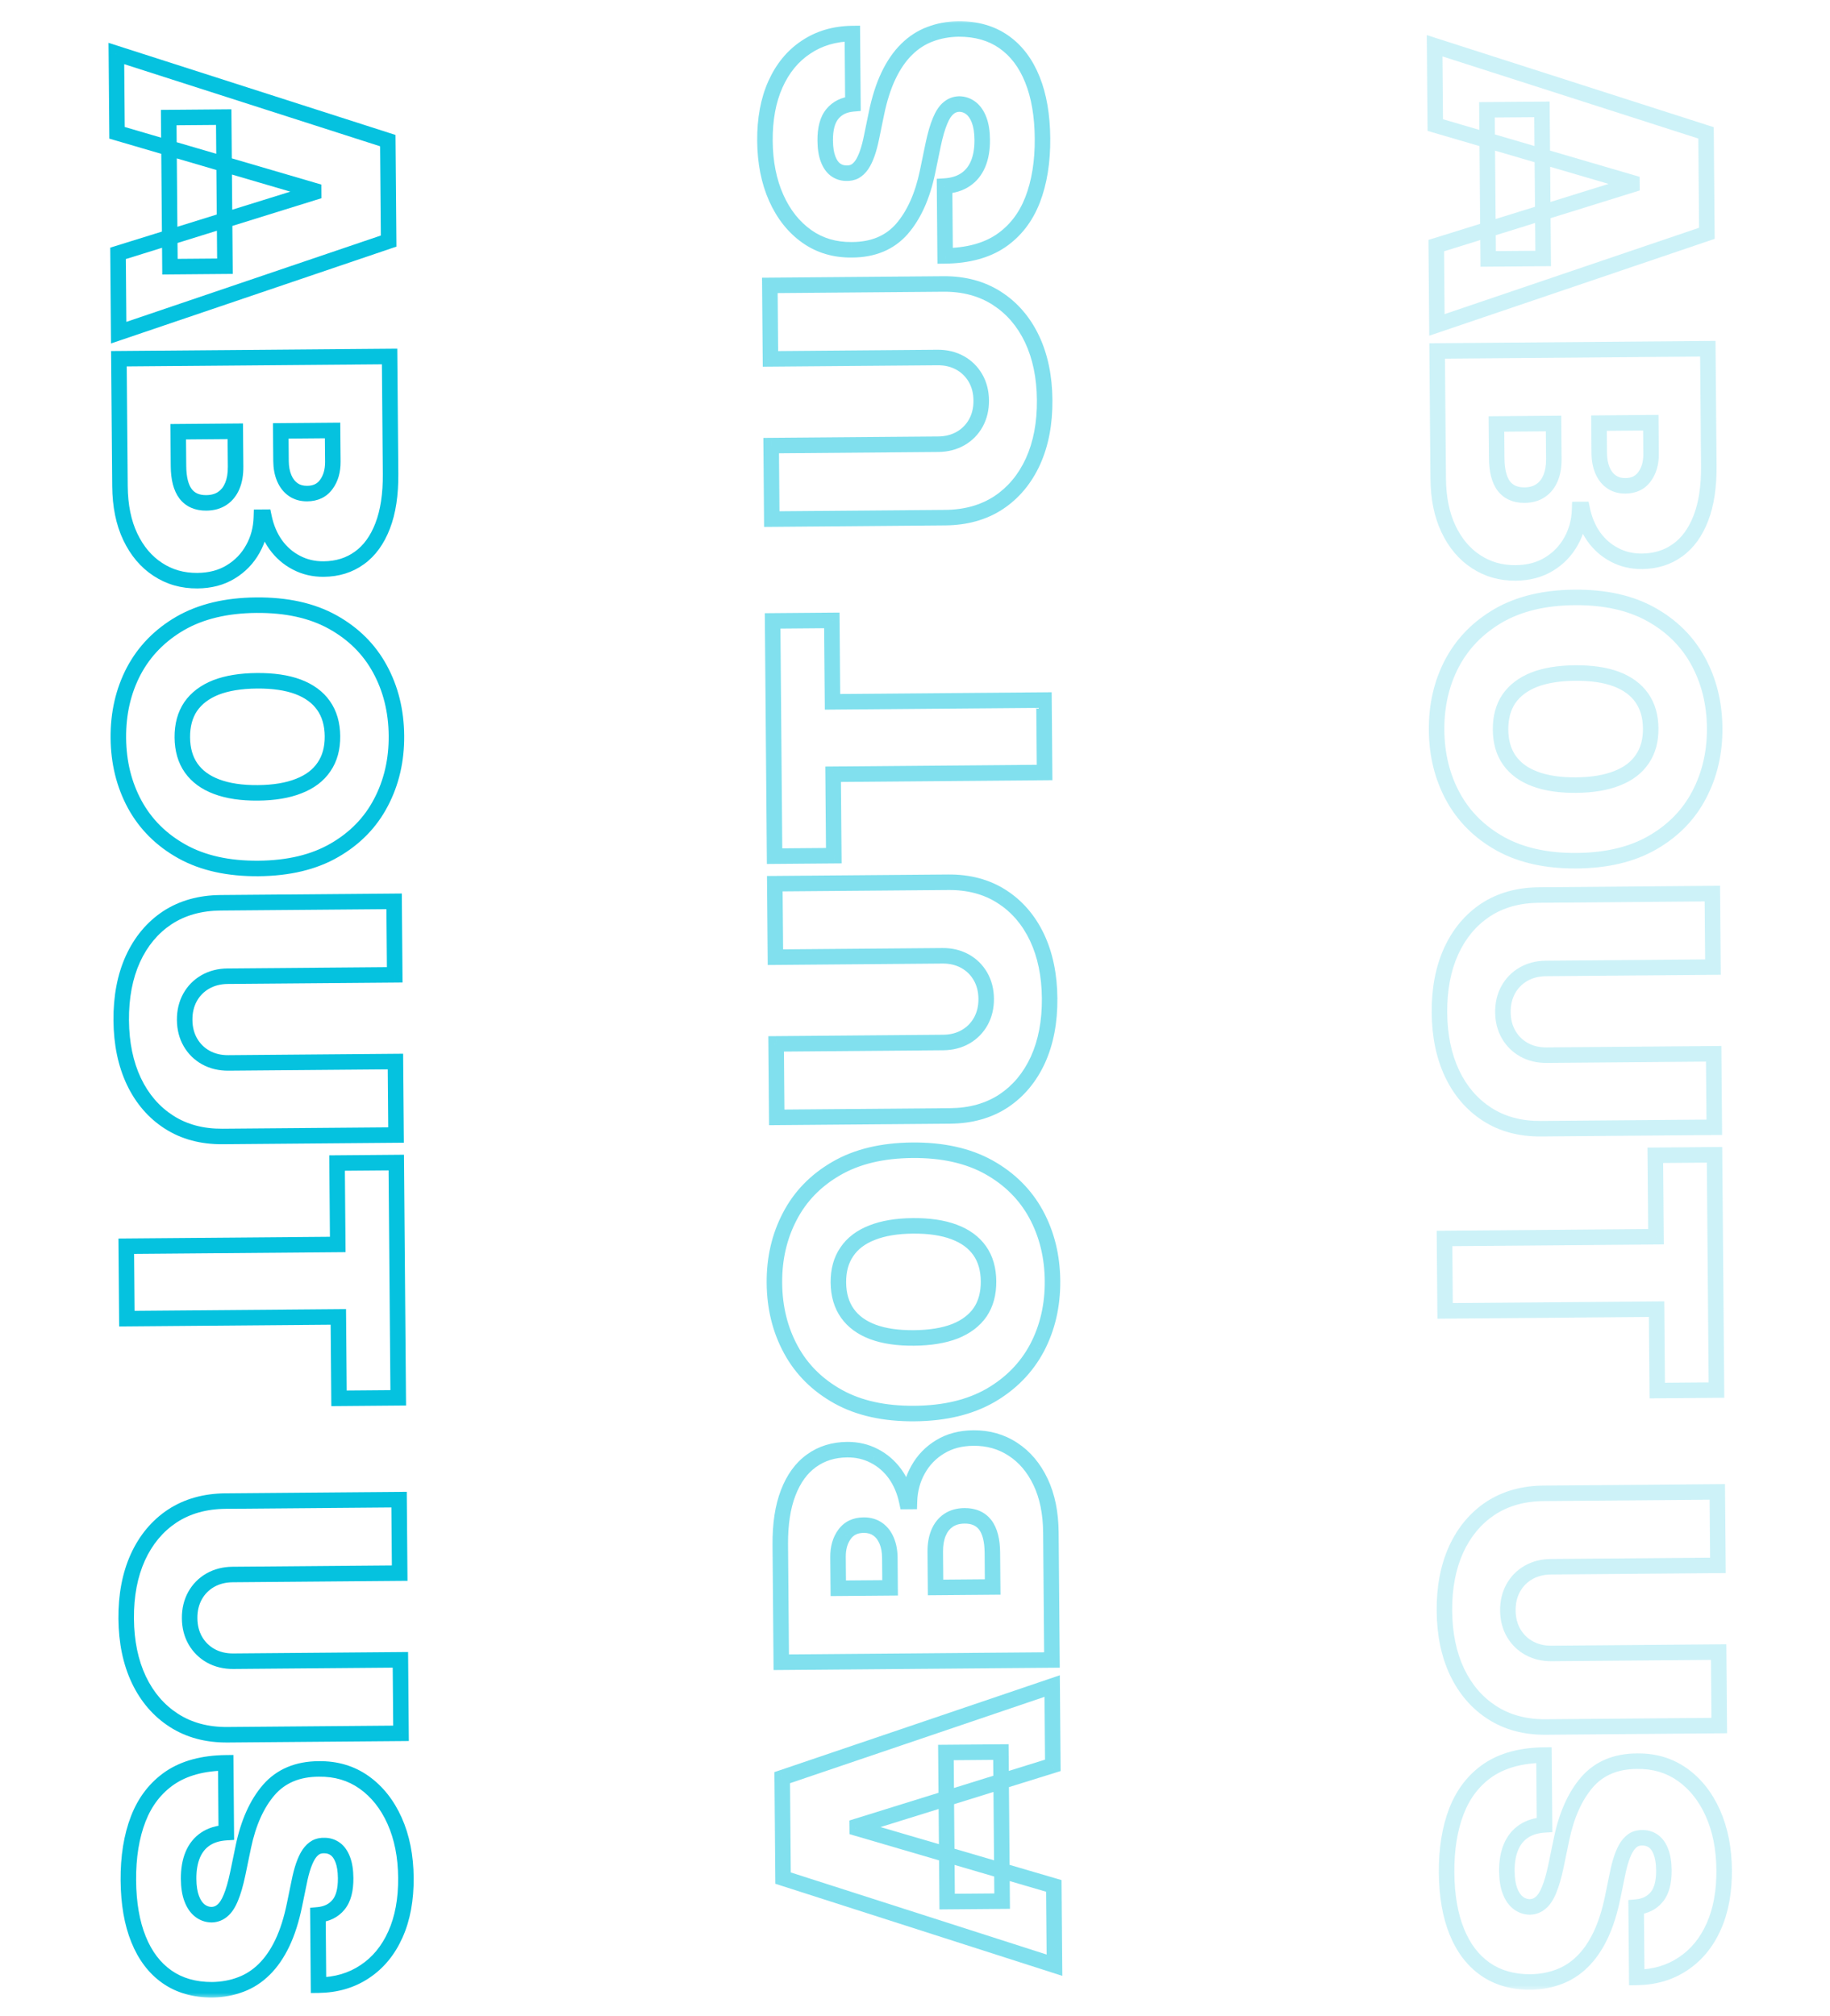 <svg width="236" height="260" viewBox="0 0 236 260" fill="none" xmlns="http://www.w3.org/2000/svg">
<mask id="path-1-outside-1_1_5915" maskUnits="userSpaceOnUse" x="12.991" y="4.502" width="41.098" height="253.315" fill="black">
<rect fill="white" x="12.991" y="4.502" width="41.098" height="253.315"/>
<path d="M15.093 17.127L15.008 6.9L50.011 18.133L50.119 31.087L15.306 42.899L15.222 32.672L40.453 24.826L40.451 24.553L15.093 17.127ZM28.849 15.104L29.009 34.331L21.918 34.389L21.758 15.163L28.849 15.104ZM15.334 46.261L50.242 45.971L50.368 61.107C50.39 63.766 50.05 66.002 49.35 67.815C48.649 69.639 47.649 71.017 46.35 71.948C45.051 72.891 43.515 73.369 41.742 73.384C40.458 73.394 39.285 73.12 38.224 72.561C37.162 72.013 36.27 71.236 35.545 70.231C34.832 69.225 34.334 68.047 34.05 66.697L33.709 66.7C33.665 68.201 33.295 69.567 32.601 70.8C31.918 72.034 30.966 73.019 29.745 73.756C28.535 74.493 27.106 74.869 25.459 74.883C23.549 74.898 21.846 74.413 20.35 73.425C18.853 72.449 17.671 71.049 16.803 69.227C15.936 67.405 15.492 65.226 15.471 62.692L15.334 46.261ZM22.981 55.675L23.018 60.107C23.031 61.698 23.336 62.889 23.934 63.679C24.543 64.469 25.432 64.86 26.603 64.85C27.421 64.843 28.112 64.65 28.677 64.27C29.242 63.891 29.67 63.353 29.959 62.657C30.249 61.973 30.39 61.148 30.382 60.182L30.344 55.614L22.981 55.675ZM36.208 55.566L36.24 59.452C36.247 60.281 36.384 61.013 36.65 61.647C36.917 62.282 37.296 62.773 37.788 63.121C38.291 63.48 38.9 63.657 39.616 63.651C40.695 63.642 41.516 63.249 42.078 62.472C42.651 61.694 42.932 60.714 42.923 59.533L42.889 55.51L36.208 55.566ZM33.335 111.995C29.449 112.027 26.164 111.298 23.481 109.809C20.81 108.32 18.776 106.297 17.38 103.74C15.995 101.184 15.289 98.326 15.263 95.167C15.236 91.985 15.9 89.105 17.254 86.525C18.619 83.957 20.625 81.906 23.271 80.373C25.929 78.85 29.19 78.073 33.053 78.041C36.939 78.009 40.218 78.732 42.89 80.21C45.573 81.699 47.606 83.716 48.991 86.262C50.388 88.818 51.099 91.688 51.125 94.869C51.151 98.028 50.488 100.897 49.134 103.477C47.792 106.056 45.792 108.113 43.134 109.646C40.487 111.18 37.221 111.962 33.335 111.995ZM33.254 102.245C35.345 102.228 37.104 101.935 38.531 101.366C39.969 100.809 41.054 99.987 41.783 98.901C42.524 97.827 42.889 96.506 42.876 94.938C42.862 93.37 42.477 92.049 41.718 90.976C40.97 89.913 39.873 89.11 38.425 88.565C36.988 88.032 35.225 87.774 33.134 87.791C31.043 87.808 29.279 88.096 27.84 88.653C26.413 89.222 25.329 90.043 24.587 91.118C23.858 92.203 23.5 93.53 23.512 95.098C23.526 96.666 23.906 97.981 24.653 99.044C25.412 100.117 26.51 100.92 27.946 101.454C29.394 101.999 31.163 102.262 33.254 102.245ZM50.997 136.893L51.075 146.37L28.712 146.556C26.053 146.578 23.747 145.96 21.793 144.704C19.851 143.458 18.342 141.71 17.267 139.457C16.203 137.204 15.658 134.584 15.633 131.595C15.608 128.584 16.109 125.943 17.136 123.674C18.174 121.403 19.653 119.63 21.575 118.352C23.507 117.086 25.803 116.442 28.462 116.42L50.825 116.235L50.904 125.712L29.359 125.89C28.28 125.899 27.316 126.146 26.467 126.63C25.631 127.115 24.977 127.779 24.507 128.624C24.036 129.48 23.806 130.448 23.815 131.527C23.824 132.618 24.07 133.582 24.555 134.419C25.039 135.256 25.703 135.91 26.548 136.38C27.404 136.85 28.372 137.081 29.452 137.072L50.997 136.893ZM43.468 149.983L51.105 149.92L51.356 180.259L43.72 180.323L43.633 169.823L16.361 170.049L16.284 160.709L43.556 160.483L43.468 149.983ZM51.637 214.047L51.715 223.524L29.352 223.709C26.693 223.731 24.387 223.114 22.433 221.857C20.491 220.612 18.982 218.863 17.907 216.611C16.843 214.358 16.298 211.737 16.273 208.749C16.248 205.738 16.749 203.097 17.776 200.827C18.814 198.557 20.294 196.783 22.215 195.506C24.148 194.24 26.443 193.596 29.102 193.574L51.465 193.388L51.544 202.865L29.999 203.044C28.92 203.053 27.956 203.3 27.108 203.784C26.271 204.268 25.617 204.933 25.147 205.778C24.677 206.634 24.446 207.602 24.455 208.681C24.464 209.772 24.711 210.736 25.195 211.573C25.679 212.41 26.344 213.063 27.188 213.534C28.045 214.004 29.012 214.234 30.092 214.225L51.637 214.047ZM41 246.936C42.136 246.835 43.019 246.402 43.648 245.635C44.279 244.88 44.587 243.735 44.575 242.201C44.566 241.224 44.441 240.424 44.197 239.801C43.964 239.189 43.648 238.737 43.248 238.445C42.848 238.153 42.392 238.003 41.88 237.996C41.46 237.977 41.08 238.054 40.74 238.227C40.412 238.412 40.114 238.699 39.844 239.087C39.586 239.476 39.351 239.972 39.14 240.576C38.929 241.18 38.742 241.897 38.579 242.728L37.989 245.597C37.596 247.532 37.07 249.19 36.411 250.571C35.752 251.951 34.971 253.083 34.069 253.965C33.179 254.848 32.173 255.498 31.052 255.916C29.93 256.346 28.705 256.572 27.375 256.595C25.08 256.602 23.132 256.045 21.532 254.921C19.931 253.798 18.708 252.183 17.861 250.077C17.014 247.981 16.578 245.456 16.553 242.502C16.528 239.468 16.955 236.817 17.834 234.548C18.713 232.291 20.079 230.529 21.932 229.264C23.797 228.01 26.189 227.365 29.11 227.329L29.184 236.329C28.117 236.395 27.221 236.669 26.498 237.152C25.775 237.636 25.229 238.311 24.861 239.177C24.494 240.055 24.315 241.097 24.325 242.301C24.333 243.313 24.465 244.158 24.721 244.838C24.976 245.518 25.327 246.032 25.773 246.38C26.219 246.729 26.727 246.906 27.295 246.913C27.829 246.897 28.293 246.717 28.688 246.373C29.095 246.04 29.454 245.492 29.765 244.728C30.089 243.964 30.387 242.933 30.66 241.635L31.381 238.152C32.026 235.055 33.125 232.609 34.679 230.812C36.243 229.026 38.389 228.127 41.117 228.116C43.332 228.086 45.275 228.661 46.944 229.84C48.624 231.031 49.939 232.685 50.888 234.802C51.838 236.931 52.324 239.376 52.347 242.137C52.37 244.955 51.919 247.396 50.993 249.461C50.067 251.525 48.751 253.122 47.044 254.249C45.349 255.389 43.359 255.973 41.075 256.004L41 246.936Z"/>
</mask>
<path d="M15.093 17.127L14.093 17.135L14.099 17.878L14.812 18.087L15.093 17.127ZM15.008 6.9L15.313 5.948L13.996 5.525L14.008 6.909L15.008 6.9ZM50.011 18.133L51.011 18.125L51.005 17.402L50.317 17.181L50.011 18.133ZM50.119 31.087L50.44 32.034L51.125 31.802L51.119 31.079L50.119 31.087ZM15.306 42.899L14.306 42.907L14.318 44.29L15.628 43.846L15.306 42.899ZM15.222 32.672L14.925 31.717L14.216 31.938L14.222 32.68L15.222 32.672ZM40.453 24.826L40.75 25.781L41.459 25.561L41.453 24.818L40.453 24.826ZM40.451 24.553L41.45 24.545L41.444 23.802L40.732 23.594L40.451 24.553ZM28.849 15.104L29.849 15.096L29.841 14.096L28.841 14.104L28.849 15.104ZM29.009 34.331L29.017 35.33L30.017 35.322L30.009 34.322L29.009 34.331ZM21.918 34.389L20.918 34.398L20.926 35.398L21.926 35.389L21.918 34.389ZM21.758 15.163L21.75 14.163L20.75 14.171L20.758 15.171L21.758 15.163ZM16.093 17.119L16.008 6.892L14.008 6.909L14.093 17.135L16.093 17.119ZM14.702 7.852L49.706 19.085L50.317 17.181L15.313 5.948L14.702 7.852ZM49.011 18.141L49.119 31.095L51.119 31.079L51.011 18.125L49.011 18.141ZM49.797 30.14L14.985 41.952L15.628 43.846L50.44 32.034L49.797 30.14ZM16.306 42.891L16.222 32.664L14.222 32.68L14.306 42.907L16.306 42.891ZM15.518 33.627L40.75 25.781L40.156 23.871L14.925 31.717L15.518 33.627ZM41.453 24.818L41.45 24.545L39.451 24.562L39.453 24.834L41.453 24.818ZM40.732 23.594L15.374 16.168L14.812 18.087L40.169 25.513L40.732 23.594ZM27.849 15.112L28.009 34.339L30.009 34.322L29.849 15.096L27.849 15.112ZM29 33.331L21.91 33.389L21.926 35.389L29.017 35.33L29 33.331ZM22.918 34.381L22.758 15.154L20.758 15.171L20.918 34.398L22.918 34.381ZM21.767 16.163L28.857 16.104L28.841 14.104L21.75 14.163L21.767 16.163ZM15.334 46.261L15.326 45.261L14.326 45.269L14.334 46.269L15.334 46.261ZM50.242 45.971L51.242 45.963L51.234 44.963L50.234 44.971L50.242 45.971ZM49.35 67.815L48.417 67.454L48.416 67.456L49.35 67.815ZM46.35 71.948L45.767 71.135L45.762 71.138L46.35 71.948ZM38.224 72.561L38.69 71.676L38.683 71.672L38.224 72.561ZM35.545 70.231L34.73 70.809L34.734 70.815L35.545 70.231ZM34.05 66.697L35.029 66.492L34.86 65.691L34.042 65.698L34.05 66.697ZM33.709 66.7L33.701 65.7L32.738 65.708L32.709 66.671L33.709 66.7ZM32.601 70.8L31.73 70.31L31.726 70.316L32.601 70.8ZM29.745 73.756L29.228 72.9L29.224 72.902L29.745 73.756ZM20.35 73.425L20.9 72.59L20.896 72.587L20.35 73.425ZM16.803 69.227L17.706 68.797L16.803 69.227ZM22.981 55.675L22.973 54.675L21.973 54.684L21.981 55.684L22.981 55.675ZM23.934 63.679L23.136 64.282L23.142 64.289L23.934 63.679ZM29.959 62.657L29.039 62.267L29.036 62.273L29.959 62.657ZM30.344 55.614L31.344 55.606L31.336 54.606L30.336 54.614L30.344 55.614ZM36.208 55.566L36.199 54.566L35.199 54.574L35.208 55.574L36.208 55.566ZM36.65 61.647L35.728 62.035L35.728 62.035L36.65 61.647ZM37.788 63.121L38.369 62.307L38.365 62.305L37.788 63.121ZM42.078 62.472L41.273 61.878L41.267 61.886L42.078 62.472ZM42.889 55.51L43.889 55.502L43.881 54.502L42.881 54.51L42.889 55.51ZM15.343 47.261L50.251 46.971L50.234 44.971L15.326 45.261L15.343 47.261ZM49.242 45.98L49.368 61.116L51.368 61.099L51.242 45.963L49.242 45.98ZM49.368 61.116C49.389 63.692 49.059 65.794 48.417 67.454L50.282 68.175C51.042 66.21 51.391 63.841 51.368 61.099L49.368 61.116ZM48.416 67.456C47.77 69.139 46.875 70.341 45.767 71.135L46.932 72.761C48.422 71.692 49.528 70.139 50.283 68.174L48.416 67.456ZM45.762 71.138C44.649 71.946 43.321 72.371 41.734 72.384L41.75 74.384C43.708 74.368 45.452 73.835 46.937 72.757L45.762 71.138ZM41.734 72.384C40.603 72.393 39.595 72.153 38.69 71.676L37.758 73.445C38.975 74.087 40.313 74.396 41.75 74.384L41.734 72.384ZM38.683 71.672C37.766 71.199 36.992 70.529 36.357 69.646L34.734 70.815C35.547 71.943 36.559 72.826 37.765 73.449L38.683 71.672ZM36.361 69.652C35.736 68.771 35.288 67.724 35.029 66.492L33.071 66.903C33.38 68.371 33.928 69.679 34.73 70.809L36.361 69.652ZM34.042 65.698L33.701 65.7L33.717 67.7L34.058 67.697L34.042 65.698ZM32.709 66.671C32.67 68.019 32.34 69.226 31.73 70.31L33.472 71.291C34.251 69.909 34.66 68.382 34.709 66.73L32.709 66.671ZM31.726 70.316C31.129 71.394 30.301 72.252 29.228 72.9L30.262 74.612C31.631 73.785 32.707 72.673 33.476 71.285L31.726 70.316ZM29.224 72.902C28.192 73.531 26.947 73.87 25.45 73.883L25.467 75.883C27.265 75.868 28.877 75.456 30.265 74.61L29.224 72.902ZM25.45 73.883C23.726 73.897 22.221 73.461 20.9 72.59L19.799 74.26C21.473 75.364 23.373 75.9 25.467 75.883L25.45 73.883ZM20.896 72.587C19.573 71.724 18.505 70.475 17.706 68.797L15.9 69.657C16.836 71.623 18.133 73.173 19.803 74.263L20.896 72.587ZM17.706 68.797C16.915 67.136 16.491 65.108 16.471 62.684L14.471 62.701C14.493 65.344 14.956 67.673 15.9 69.657L17.706 68.797ZM16.471 62.684L16.334 46.253L14.334 46.269L14.471 62.701L16.471 62.684ZM21.981 55.684L22.018 60.115L24.018 60.099L23.981 55.667L21.981 55.684ZM22.018 60.115C22.032 61.801 22.352 63.244 23.136 64.282L24.732 63.076C24.321 62.533 24.03 61.595 24.018 60.099L22.018 60.115ZM23.142 64.289C23.976 65.373 25.189 65.862 26.611 65.85L26.594 63.85C25.676 63.858 25.109 63.566 24.726 63.069L23.142 64.289ZM26.611 65.85C27.585 65.842 28.477 65.61 29.235 65.1L28.12 63.44C27.747 63.69 27.257 63.845 26.594 63.85L26.611 65.85ZM29.235 65.1C29.98 64.6 30.526 63.898 30.883 63.042L29.036 62.273C28.814 62.807 28.505 63.182 28.12 63.44L29.235 65.1ZM30.88 63.047C31.237 62.206 31.391 61.237 31.382 60.174L29.382 60.191C29.389 61.059 29.262 61.741 29.039 62.267L30.88 63.047ZM31.382 60.174L31.344 55.606L29.344 55.623L29.382 60.191L31.382 60.174ZM30.336 54.614L22.973 54.675L22.989 56.675L30.353 56.614L30.336 54.614ZM35.208 55.574L35.24 59.46L37.24 59.443L37.208 55.557L35.208 55.574ZM35.24 59.46C35.248 60.394 35.402 61.259 35.728 62.035L37.572 61.26C37.365 60.768 37.246 60.169 37.24 59.443L35.24 59.46ZM35.728 62.035C36.057 62.816 36.545 63.466 37.209 63.937L38.365 62.305C38.047 62.079 37.777 61.747 37.572 61.26L35.728 62.035ZM37.206 63.934C37.907 64.436 38.731 64.659 39.624 64.651L39.608 62.651C39.068 62.656 38.674 62.525 38.369 62.307L37.206 63.934ZM39.624 64.651C40.976 64.64 42.115 64.128 42.888 63.057L41.267 61.886C40.917 62.37 40.415 62.645 39.608 62.651L39.624 64.651ZM42.883 63.065C43.611 62.077 43.934 60.873 43.923 59.524L41.923 59.541C41.931 60.556 41.691 61.311 41.273 61.878L42.883 63.065ZM43.923 59.524L43.889 55.502L41.889 55.518L41.923 59.541L43.923 59.524ZM42.881 54.51L36.199 54.566L36.216 56.566L42.898 56.51L42.881 54.51ZM23.481 109.809L22.994 110.683L22.996 110.684L23.481 109.809ZM17.38 103.74L16.5 104.217L16.502 104.22L17.38 103.74ZM17.254 86.525L16.371 86.056L16.368 86.06L17.254 86.525ZM23.271 80.373L22.774 79.505L22.77 79.507L23.271 80.373ZM42.89 80.21L43.375 79.335L43.374 79.335L42.89 80.21ZM48.991 86.262L48.113 86.74L48.114 86.741L48.991 86.262ZM49.134 103.477L48.249 103.012L48.247 103.015L49.134 103.477ZM43.134 109.646L42.634 108.78L42.633 108.781L43.134 109.646ZM38.531 101.366L38.17 100.434L38.161 100.437L38.531 101.366ZM41.783 98.901L40.96 98.334L40.953 98.344L41.783 98.901ZM41.718 90.976L40.9 91.551L40.901 91.553L41.718 90.976ZM38.425 88.565L38.777 87.629L38.773 87.628L38.425 88.565ZM27.84 88.653L27.479 87.721L27.47 87.724L27.84 88.653ZM24.587 91.118L23.764 90.55L23.758 90.56L24.587 91.118ZM24.653 99.044L23.835 99.619L23.837 99.621L24.653 99.044ZM27.946 101.454L28.298 100.518L28.294 100.516L27.946 101.454ZM33.327 110.995C29.568 111.026 26.463 110.321 23.966 108.935L22.996 110.684C25.865 112.276 29.329 113.028 33.343 112.995L33.327 110.995ZM23.968 108.936C21.453 107.534 19.558 105.644 18.257 103.261L16.502 104.22C17.993 106.95 20.166 109.106 22.994 110.683L23.968 108.936ZM18.259 103.264C16.958 100.863 16.288 98.168 16.263 95.159L14.263 95.175C14.29 98.483 15.031 101.504 16.5 104.217L18.259 103.264ZM16.263 95.159C16.238 92.126 16.869 89.41 18.139 86.99L16.368 86.06C14.931 88.799 14.235 91.844 14.263 95.175L16.263 95.159ZM18.137 86.994C19.409 84.6 21.279 82.683 23.772 81.238L22.77 79.507C19.97 81.129 17.828 83.314 16.371 86.056L18.137 86.994ZM23.768 81.24C26.243 79.823 29.325 79.072 33.061 79.041L33.045 77.041C29.054 77.075 25.615 77.878 22.774 79.505L23.768 81.24ZM33.061 79.041C36.822 79.01 39.92 79.71 42.406 81.085L43.374 79.335C40.516 77.754 37.057 77.008 33.045 77.041L33.061 79.041ZM42.404 81.084C44.931 82.487 46.824 84.371 48.113 86.74L49.87 85.784C48.389 83.061 46.214 80.911 43.375 79.335L42.404 81.084ZM48.114 86.741C49.424 89.14 50.1 91.845 50.125 94.877L52.125 94.861C52.097 91.53 51.351 88.497 49.869 85.782L48.114 86.741ZM50.125 94.877C50.15 97.886 49.519 100.591 48.249 103.012L50.02 103.942C51.456 101.204 52.153 98.17 52.125 94.861L50.125 94.877ZM48.247 103.015C46.998 105.416 45.136 107.336 42.634 108.78L43.634 110.512C46.447 108.889 48.586 106.697 50.021 103.939L48.247 103.015ZM42.633 108.781C40.171 110.207 37.086 110.964 33.327 110.995L33.343 112.995C37.357 112.961 40.803 112.152 43.635 110.512L42.633 108.781ZM33.262 103.245C35.435 103.227 37.325 102.923 38.901 102.295L38.161 100.437C36.882 100.947 35.254 101.228 33.246 101.245L33.262 103.245ZM38.892 102.298C40.487 101.681 41.75 100.744 42.613 99.459L40.953 98.344C40.357 99.231 39.453 99.936 38.17 100.434L38.892 102.298ZM42.606 99.469C43.486 98.194 43.89 96.661 43.876 94.929L41.876 94.946C41.887 96.351 41.563 97.46 40.96 98.334L42.606 99.469ZM43.876 94.929C43.861 93.198 43.432 91.668 42.534 90.398L40.901 91.553C41.521 92.43 41.864 93.542 41.876 94.946L43.876 94.929ZM42.535 90.4C41.652 89.145 40.376 88.231 38.777 87.629L38.072 89.501C39.369 89.989 40.288 90.683 40.9 91.551L42.535 90.4ZM38.773 87.628C37.189 87.04 35.297 86.773 33.126 86.791L33.142 88.791C35.153 88.774 36.788 89.024 38.077 89.503L38.773 87.628ZM33.126 86.791C30.954 86.809 29.062 87.107 27.479 87.721L28.201 89.586C29.495 89.084 31.132 88.808 33.142 88.791L33.126 86.791ZM27.47 87.724C25.892 88.353 24.636 89.286 23.764 90.55L25.411 91.686C26.021 90.801 26.933 90.091 28.21 89.582L27.47 87.724ZM23.758 90.56C22.895 91.844 22.498 93.378 22.512 95.107L24.512 95.09C24.501 93.683 24.821 92.563 25.417 91.675L23.758 90.56ZM22.512 95.107C22.527 96.835 22.949 98.359 23.835 99.619L25.471 98.468C24.863 97.604 24.524 96.498 24.512 95.09L22.512 95.107ZM23.837 99.621C24.73 100.885 26.005 101.799 27.598 102.391L28.294 100.516C27.015 100.041 26.094 99.349 25.47 98.466L23.837 99.621ZM27.594 102.39C29.189 102.99 31.089 103.263 33.262 103.245L33.246 101.245C31.237 101.262 29.598 101.007 28.298 100.518L27.594 102.39ZM50.997 136.893L51.996 136.885L51.988 135.885L50.988 135.893L50.997 136.893ZM51.075 146.37L51.084 147.37L52.084 147.362L52.075 146.362L51.075 146.37ZM21.793 144.704L22.334 143.863L22.333 143.862L21.793 144.704ZM17.267 139.457L16.363 139.884L16.364 139.888L17.267 139.457ZM17.136 123.674L16.226 123.258L16.225 123.261L17.136 123.674ZM21.575 118.352L21.027 117.516L21.021 117.52L21.575 118.352ZM50.825 116.235L51.825 116.226L51.817 115.226L50.817 115.235L50.825 116.235ZM50.904 125.712L50.912 126.712L51.912 126.703L51.904 125.703L50.904 125.712ZM26.467 126.63L25.972 125.762L25.967 125.765L26.467 126.63ZM24.507 128.624L23.633 128.138L23.63 128.143L24.507 128.624ZM24.555 134.419L23.689 134.92L24.555 134.419ZM26.548 136.38L26.062 137.254L26.067 137.256L26.548 136.38ZM49.997 136.901L50.075 146.378L52.075 146.362L51.996 136.885L49.997 136.901ZM51.067 145.37L28.704 145.556L28.721 147.556L51.084 147.37L51.067 145.37ZM28.704 145.556C26.211 145.576 24.102 144.999 22.334 143.863L21.252 145.545C23.392 146.921 25.896 147.579 28.721 147.556L28.704 145.556ZM22.333 143.862C20.561 142.725 19.171 141.125 18.169 139.026L16.364 139.888C17.513 142.294 19.142 144.192 21.254 145.546L22.333 143.862ZM18.171 139.03C17.18 136.932 16.657 134.459 16.633 131.587L14.633 131.604C14.659 134.709 15.225 137.477 16.363 139.884L18.171 139.03ZM16.633 131.587C16.609 128.691 17.091 126.199 18.047 124.086L16.225 123.261C15.127 125.688 14.607 128.477 14.633 131.604L16.633 131.587ZM18.045 124.089C19.012 121.974 20.375 120.351 22.128 119.185L21.021 117.52C18.932 118.909 17.335 120.833 16.226 123.258L18.045 124.089ZM22.123 119.189C23.872 118.043 25.974 117.441 28.471 117.42L28.454 115.42C25.633 115.444 23.143 116.13 21.027 117.516L22.123 119.189ZM28.471 117.42L50.834 117.235L50.817 115.235L28.454 115.42L28.471 117.42ZM49.825 116.243L49.904 125.72L51.904 125.703L51.825 116.226L49.825 116.243ZM50.895 124.712L29.351 124.89L29.367 126.89L50.912 126.712L50.895 124.712ZM29.351 124.89C28.119 124.901 26.984 125.184 25.972 125.762L26.963 127.499C27.648 127.108 28.441 126.898 29.367 126.89L29.351 124.89ZM25.967 125.765C24.973 126.339 24.191 127.135 23.633 128.138L25.38 129.11C25.763 128.423 26.288 127.89 26.968 127.496L25.967 125.765ZM23.63 128.143C23.069 129.164 22.805 130.304 22.815 131.536L24.815 131.519C24.807 130.592 25.004 129.796 25.383 129.105L23.63 128.143ZM22.815 131.536C22.825 132.777 23.108 133.915 23.689 134.92L25.42 133.918C25.033 133.25 24.823 132.46 24.815 131.519L22.815 131.536ZM23.689 134.92C24.264 135.913 25.059 136.696 26.062 137.254L27.035 135.506C26.348 135.124 25.814 134.599 25.42 133.918L23.689 134.92ZM26.067 137.256C27.088 137.817 28.228 138.082 29.46 138.072L29.444 136.072C28.517 136.08 27.721 135.883 27.03 135.503L26.067 137.256ZM29.46 138.072L51.005 137.893L50.988 135.893L29.444 136.072L29.46 138.072ZM43.468 149.983L43.46 148.983L42.46 148.991L42.469 149.991L43.468 149.983ZM51.105 149.92L52.105 149.911L52.096 148.911L51.096 148.92L51.105 149.92ZM51.356 180.259L51.365 181.259L52.365 181.251L52.356 180.251L51.356 180.259ZM43.72 180.323L42.72 180.331L42.729 181.331L43.729 181.323L43.72 180.323ZM43.633 169.823L44.633 169.815L44.625 168.815L43.625 168.823L43.633 169.823ZM16.361 170.049L15.361 170.058L15.37 171.058L16.37 171.049L16.361 170.049ZM16.284 160.709L16.276 159.709L15.276 159.717L15.284 160.717L16.284 160.709ZM43.556 160.483L43.564 161.483L44.564 161.474L44.556 160.474L43.556 160.483ZM43.477 150.983L51.113 150.92L51.096 148.92L43.46 148.983L43.477 150.983ZM50.105 149.928L50.356 180.268L52.356 180.251L52.105 149.911L50.105 149.928ZM51.348 179.26L43.712 179.323L43.729 181.323L51.365 181.259L51.348 179.26ZM44.72 180.315L44.633 169.815L42.633 169.831L42.72 180.331L44.72 180.315ZM43.625 168.823L16.353 169.049L16.37 171.049L43.641 170.823L43.625 168.823ZM17.361 170.041L17.284 160.701L15.284 160.717L15.361 170.058L17.361 170.041ZM16.292 161.709L43.564 161.483L43.547 159.483L16.276 159.709L16.292 161.709ZM44.556 160.474L44.468 149.975L42.469 149.991L42.556 160.491L44.556 160.474ZM51.637 214.047L52.637 214.038L52.628 213.038L51.628 213.047L51.637 214.047ZM51.715 223.524L51.724 224.524L52.724 224.515L52.715 223.515L51.715 223.524ZM22.433 221.857L22.974 221.016L22.973 221.016L22.433 221.857ZM17.907 216.611L17.003 217.038L17.004 217.042L17.907 216.611ZM17.776 200.827L16.866 200.411L16.865 200.415L17.776 200.827ZM22.215 195.506L21.667 194.67L21.661 194.673L22.215 195.506ZM51.465 193.388L52.465 193.38L52.457 192.38L51.457 192.388L51.465 193.388ZM51.544 202.865L51.552 203.865L52.552 203.857L52.544 202.857L51.544 202.865ZM27.108 203.784L26.612 202.915L26.607 202.918L27.108 203.784ZM25.147 205.778L24.273 205.291L24.27 205.296L25.147 205.778ZM25.195 211.573L24.329 212.074L25.195 211.573ZM27.188 213.534L26.702 214.407L26.707 214.41L27.188 213.534ZM50.637 214.055L50.715 223.532L52.715 223.515L52.637 214.038L50.637 214.055ZM51.707 222.524L29.344 222.709L29.361 224.709L51.724 224.524L51.707 222.524ZM29.344 222.709C26.851 222.73 24.742 222.153 22.974 221.016L21.892 222.698C24.033 224.075 26.536 224.733 29.361 224.709L29.344 222.709ZM22.973 221.016C21.201 219.879 19.811 218.279 18.809 216.18L17.004 217.042C18.153 219.448 19.782 221.345 21.894 222.699L22.973 221.016ZM18.811 216.184C17.82 214.085 17.297 211.613 17.273 208.741L15.273 208.757C15.299 211.862 15.865 214.631 17.003 217.038L18.811 216.184ZM17.273 208.741C17.249 205.845 17.731 203.353 18.687 201.239L16.865 200.415C15.767 202.842 15.247 205.631 15.273 208.757L17.273 208.741ZM18.685 201.243C19.652 199.128 21.015 197.505 22.768 196.339L21.661 194.673C19.572 196.062 17.975 197.986 16.866 200.411L18.685 201.243ZM22.763 196.343C24.512 195.197 26.614 194.594 29.111 194.574L29.094 192.574C26.273 192.597 23.783 193.283 21.667 194.67L22.763 196.343ZM29.111 194.574L51.474 194.388L51.457 192.388L29.094 192.574L29.111 194.574ZM50.465 193.397L50.544 202.874L52.544 202.857L52.465 193.38L50.465 193.397ZM51.536 201.865L29.991 202.044L30.008 204.044L51.552 203.865L51.536 201.865ZM29.991 202.044C28.759 202.054 27.624 202.338 26.612 202.915L27.603 204.652C28.288 204.262 29.081 204.052 30.008 204.044L29.991 202.044ZM26.607 202.918C25.613 203.493 24.831 204.289 24.273 205.291L26.02 206.264C26.403 205.577 26.928 205.043 27.608 204.649L26.607 202.918ZM24.27 205.296C23.709 206.318 23.445 207.457 23.455 208.689L25.455 208.673C25.447 207.746 25.644 206.95 26.023 206.259L24.27 205.296ZM23.455 208.689C23.465 209.931 23.748 211.068 24.329 212.074L26.06 211.072C25.673 210.403 25.463 209.613 25.455 208.673L23.455 208.689ZM24.329 212.074C24.904 213.067 25.699 213.849 26.702 214.407L27.675 212.66C26.988 212.277 26.454 211.753 26.06 211.072L24.329 212.074ZM26.707 214.41C27.729 214.971 28.868 215.236 30.1 215.225L30.084 213.225C29.157 213.233 28.361 213.036 27.67 212.657L26.707 214.41ZM30.1 215.225L51.645 215.047L51.628 213.047L30.084 213.225L30.1 215.225ZM41 246.936L40.912 245.94L39.992 246.021L40 246.944L41 246.936ZM43.648 245.635L42.881 244.995L42.876 245L43.648 245.635ZM44.197 239.801L43.262 240.156L43.266 240.165L44.197 239.801ZM43.248 238.445L43.837 237.638L43.837 237.638L43.248 238.445ZM41.88 237.996L41.835 238.995L41.851 238.996L41.867 238.996L41.88 237.996ZM40.74 238.227L40.286 237.337L40.268 237.346L40.25 237.356L40.74 238.227ZM39.844 239.087L39.022 238.517L39.017 238.525L39.011 238.534L39.844 239.087ZM38.579 242.728L39.558 242.93L39.56 242.922L38.579 242.728ZM37.989 245.597L37.009 245.396L37.009 245.398L37.989 245.597ZM34.069 253.965L33.37 253.25L33.366 253.255L34.069 253.965ZM31.052 255.916L30.702 254.979L30.694 254.983L31.052 255.916ZM27.375 256.595L27.378 257.595L27.392 257.594L27.375 256.595ZM21.532 254.921L20.957 255.74L21.532 254.921ZM17.861 250.077L18.788 249.704L18.788 249.702L17.861 250.077ZM17.834 234.548L16.902 234.185L16.901 234.187L17.834 234.548ZM21.932 229.264L21.374 228.434L21.369 228.438L21.932 229.264ZM29.11 227.329L30.11 227.321L30.101 226.317L29.098 226.329L29.11 227.329ZM29.184 236.329L29.246 237.327L30.192 237.269L30.184 236.321L29.184 236.329ZM26.498 237.152L25.942 236.321L25.942 236.321L26.498 237.152ZM24.861 239.177L23.941 238.787L23.939 238.791L24.861 239.177ZM24.721 244.838L23.785 245.19L24.721 244.838ZM25.773 246.38L25.158 247.168L25.773 246.38ZM27.295 246.913L27.283 247.913L27.304 247.913L27.324 247.913L27.295 246.913ZM28.688 246.373L28.054 245.6L28.043 245.609L28.031 245.619L28.688 246.373ZM29.765 244.728L28.844 244.338L28.84 244.35L29.765 244.728ZM30.66 241.635L31.639 241.841L31.64 241.838L30.66 241.635ZM31.381 238.152L30.402 237.948L30.402 237.949L31.381 238.152ZM34.679 230.812L33.926 230.152L33.922 230.158L34.679 230.812ZM41.117 228.116L41.121 229.116L41.13 229.116L41.117 228.116ZM46.944 229.84L47.522 229.024L47.521 229.024L46.944 229.84ZM50.888 234.802L51.802 234.395L51.801 234.393L50.888 234.802ZM50.993 249.461L50.081 249.052L50.993 249.461ZM47.044 254.25L46.493 253.415L46.486 253.419L47.044 254.25ZM41.075 256.004L40.075 256.012L40.084 257.017L41.089 257.004L41.075 256.004ZM41.088 247.932C42.448 247.812 43.595 247.276 44.421 246.27L42.876 245C42.442 245.528 41.824 245.859 40.912 245.94L41.088 247.932ZM44.416 246.276C45.263 245.261 45.588 243.838 45.575 242.193L43.575 242.21C43.586 243.633 43.294 244.499 42.881 244.995L44.416 246.276ZM45.575 242.193C45.566 241.145 45.432 240.213 45.128 239.437L43.266 240.165C43.449 240.635 43.567 241.303 43.575 242.21L45.575 242.193ZM45.132 239.446C44.852 238.71 44.437 238.075 43.837 237.638L42.658 239.253C42.859 239.399 43.077 239.669 43.262 240.156L45.132 239.446ZM43.837 237.638C43.264 237.219 42.606 237.006 41.894 236.996L41.867 238.996C42.178 239.001 42.431 239.087 42.658 239.253L43.837 237.638ZM41.926 236.997C41.351 236.971 40.795 237.076 40.286 237.337L41.195 239.118C41.364 239.032 41.569 238.983 41.835 238.995L41.926 236.997ZM40.25 237.356C39.761 237.631 39.356 238.035 39.022 238.517L40.666 239.657C40.871 239.362 41.064 239.193 41.231 239.099L40.25 237.356ZM39.011 238.534C38.693 239.012 38.425 239.59 38.196 240.246L40.084 240.906C40.277 240.354 40.479 239.939 40.677 239.641L39.011 238.534ZM38.196 240.246C37.966 240.907 37.767 241.672 37.598 242.535L39.56 242.922C39.717 242.123 39.893 241.453 40.084 240.906L38.196 240.246ZM37.599 242.527L37.009 245.396L38.968 245.798L39.558 242.93L37.599 242.527ZM37.009 245.398C36.628 247.275 36.124 248.851 35.508 250.14L37.313 251.001C38.016 249.529 38.564 247.789 38.969 245.796L37.009 245.398ZM35.508 250.14C34.889 251.436 34.172 252.465 33.37 253.25L34.769 254.68C35.77 253.7 36.614 252.466 37.313 251.001L35.508 250.14ZM33.366 253.255C32.571 254.042 31.684 254.613 30.702 254.979L31.401 256.853C32.662 256.383 33.787 255.653 34.773 254.675L33.366 253.255ZM30.694 254.983C29.692 255.366 28.584 255.574 27.358 255.595L27.392 257.594C28.826 257.57 30.168 257.326 31.409 256.85L30.694 254.983ZM27.372 255.595C25.246 255.602 23.509 255.088 22.106 254.103L20.957 255.74C22.755 257.001 24.913 257.603 27.378 257.595L27.372 255.595ZM22.106 254.103C20.688 253.108 19.575 251.66 18.788 249.704L16.933 250.45C17.84 252.706 19.174 254.489 20.957 255.74L22.106 254.103ZM18.788 249.702C18 247.753 17.577 245.359 17.553 242.494L15.553 242.51C15.579 245.554 16.027 248.21 16.933 250.451L18.788 249.702ZM17.553 242.494C17.529 239.556 17.943 237.035 18.767 234.909L16.901 234.187C15.967 236.598 15.527 239.38 15.553 242.51L17.553 242.494ZM18.766 234.911C19.578 232.826 20.823 231.232 22.496 230.09L21.369 228.438C19.335 229.826 17.848 231.756 16.902 234.185L18.766 234.911ZM22.491 230.094C24.152 228.976 26.339 228.363 29.122 228.329L29.098 226.329C26.04 226.367 23.442 227.043 21.374 228.434L22.491 230.094ZM28.11 227.337L28.184 236.337L30.184 236.321L30.11 227.321L28.11 227.337ZM29.123 235.331C27.919 235.405 26.843 235.719 25.942 236.321L27.053 237.984C27.599 237.619 28.314 237.384 29.246 237.327L29.123 235.331ZM25.942 236.321C25.044 236.921 24.378 237.756 23.941 238.787L25.782 239.568C26.08 238.865 26.506 238.35 27.053 237.984L25.942 236.321ZM23.939 238.791C23.507 239.822 23.314 241.004 23.325 242.31L25.325 242.293C25.316 241.189 25.48 240.288 25.784 239.564L23.939 238.791ZM23.325 242.31C23.334 243.396 23.475 244.366 23.785 245.19L25.657 244.486C25.455 243.95 25.332 243.229 25.325 242.293L23.325 242.31ZM23.785 245.19C24.087 245.994 24.531 246.679 25.158 247.168L26.389 245.592C26.123 245.385 25.866 245.041 25.657 244.486L23.785 245.19ZM25.158 247.168C25.777 247.652 26.497 247.904 27.283 247.913L27.307 245.913C26.956 245.909 26.662 245.805 26.389 245.592L25.158 247.168ZM27.324 247.913C28.085 247.89 28.772 247.626 29.345 247.127L28.031 245.619C27.814 245.808 27.573 245.904 27.265 245.914L27.324 247.913ZM29.322 247.147C29.91 246.665 30.349 245.944 30.691 245.106L28.84 244.35C28.558 245.039 28.279 245.416 28.054 245.6L29.322 247.147ZM30.686 245.117C31.045 244.27 31.359 243.169 31.639 241.841L29.682 241.429C29.415 242.696 29.132 243.658 28.845 244.338L30.686 245.117ZM31.64 241.838L32.361 238.354L30.402 237.949L29.681 241.432L31.64 241.838ZM32.36 238.355C32.982 235.372 34.024 233.098 35.435 231.465L33.922 230.158C32.227 232.119 31.071 234.738 30.402 237.948L32.36 238.355ZM35.431 231.471C36.778 229.933 38.633 229.126 41.121 229.116L41.112 227.116C38.146 227.128 35.709 228.118 33.926 230.152L35.431 231.471ZM41.13 229.116C43.153 229.089 44.885 229.61 46.367 230.657L47.521 229.024C45.665 227.712 43.511 227.084 41.103 227.116L41.13 229.116ZM46.366 230.656C47.882 231.731 49.09 233.236 49.976 235.211L51.801 234.393C50.788 232.134 49.366 230.331 47.522 229.024L46.366 230.656ZM49.975 235.21C50.859 237.191 51.325 239.496 51.347 242.145L53.347 242.129C53.323 239.255 52.817 236.67 51.802 234.395L49.975 235.21ZM51.347 242.145C51.37 244.854 50.935 247.146 50.081 249.052L51.905 249.87C52.903 247.646 53.371 245.056 53.347 242.129L51.347 242.145ZM50.081 249.052C49.224 250.962 48.024 252.403 46.493 253.415L47.595 255.084C49.477 253.84 50.91 252.089 51.905 249.87L50.081 249.052ZM46.486 253.419C44.971 254.438 43.176 254.976 41.062 255.004L41.089 257.004C43.543 256.971 45.727 256.339 47.602 255.08L46.486 253.419ZM42.075 255.995L42 246.927L40 246.944L40.075 256.012L42.075 255.995Z" fill="#05C2DF" mask="url(#path-1-outside-1_1_5915)"/>
<mask id="path-3-outside-2_1_5915" maskUnits="userSpaceOnUse" x="182.992" y="3.502" width="41.098" height="253.315" fill="black">
<rect fill="white" x="182.992" y="3.502" width="41.098" height="253.315"/>
<path d="M185.095 16.127L185.01 5.9L220.013 17.133L220.121 30.087L185.308 41.899L185.224 31.672L210.455 23.826L210.453 23.553L185.095 16.127ZM198.851 14.104L199.011 33.331L191.92 33.389L191.76 14.163L198.851 14.104ZM185.336 45.261L220.244 44.971L220.37 60.107C220.392 62.766 220.052 65.002 219.352 66.815C218.651 68.639 217.651 70.017 216.352 70.948C215.053 71.891 213.517 72.369 211.744 72.384C210.46 72.394 209.287 72.12 208.226 71.561C207.164 71.013 206.271 70.236 205.547 69.231C204.834 68.225 204.336 67.047 204.052 65.697L203.711 65.7C203.667 67.201 203.297 68.567 202.603 69.8C201.92 71.034 200.968 72.019 199.747 72.756C198.537 73.493 197.108 73.869 195.46 73.883C193.551 73.898 191.848 73.413 190.352 72.425C188.855 71.449 187.673 70.049 186.805 68.227C185.938 66.405 185.494 64.226 185.473 61.692L185.336 45.261ZM192.983 54.675L193.02 59.107C193.033 60.698 193.338 61.889 193.936 62.679C194.544 63.469 195.434 63.86 196.605 63.85C197.423 63.843 198.114 63.65 198.679 63.27C199.244 62.891 199.672 62.353 199.961 61.657C200.251 60.973 200.392 60.148 200.384 59.182L200.346 54.614L192.983 54.675ZM206.21 54.566L206.242 58.452C206.249 59.281 206.386 60.013 206.652 60.647C206.919 61.282 207.298 61.773 207.789 62.121C208.292 62.48 208.902 62.657 209.618 62.651C210.697 62.642 211.518 62.249 212.08 61.472C212.653 60.694 212.934 59.714 212.925 58.533L212.891 54.51L206.21 54.566ZM203.337 110.995C199.451 111.027 196.166 110.298 193.483 108.809C190.812 107.32 188.778 105.297 187.381 102.74C185.997 100.184 185.291 97.326 185.265 94.167C185.238 90.985 185.902 88.105 187.256 85.525C188.621 82.957 190.627 80.906 193.273 79.373C195.931 77.85 199.192 77.073 203.055 77.041C206.941 77.009 210.22 77.732 212.892 79.21C215.575 80.699 217.608 82.716 218.993 85.262C220.389 87.818 221.101 90.688 221.127 93.869C221.153 97.028 220.49 99.897 219.136 102.477C217.794 105.056 215.794 107.113 213.136 108.646C210.489 110.18 207.223 110.962 203.337 110.995ZM203.256 101.245C205.347 101.228 207.106 100.935 208.533 100.366C209.971 99.809 211.056 98.987 211.785 97.901C212.526 96.827 212.89 95.506 212.877 93.938C212.864 92.37 212.478 91.049 211.72 89.976C210.972 88.913 209.874 88.11 208.427 87.565C206.99 87.032 205.227 86.774 203.136 86.791C201.045 86.808 199.28 87.096 197.842 87.653C196.415 88.222 195.331 89.043 194.589 90.118C193.86 91.203 193.501 92.53 193.514 94.098C193.527 95.666 193.908 96.981 194.655 98.044C195.414 99.117 196.512 99.92 197.948 100.454C199.396 100.999 201.165 101.262 203.256 101.245ZM220.999 135.893L221.077 145.37L198.714 145.556C196.055 145.578 193.749 144.96 191.795 143.704C189.853 142.458 188.344 140.71 187.269 138.457C186.204 136.204 185.66 133.584 185.635 130.595C185.61 127.584 186.111 124.943 187.138 122.674C188.176 120.403 189.655 118.63 191.577 117.352C193.509 116.086 195.805 115.442 198.464 115.42L220.827 115.235L220.906 124.712L199.361 124.89C198.282 124.899 197.318 125.146 196.469 125.63C195.632 126.115 194.979 126.779 194.509 127.624C194.038 128.48 193.808 129.448 193.817 130.527C193.826 131.618 194.072 132.582 194.557 133.419C195.041 134.256 195.705 134.91 196.55 135.38C197.406 135.85 198.374 136.081 199.454 136.072L220.999 135.893ZM213.47 148.983L221.107 148.92L221.358 179.259L213.722 179.323L213.635 168.823L186.363 169.049L186.286 159.709L213.558 159.483L213.47 148.983ZM221.639 213.047L221.717 222.524L199.354 222.709C196.695 222.731 194.389 222.114 192.435 220.857C190.493 219.612 188.984 217.863 187.909 215.611C186.845 213.358 186.3 210.737 186.275 207.749C186.25 204.738 186.751 202.097 187.778 199.827C188.816 197.557 190.295 195.783 192.217 194.506C194.15 193.24 196.445 192.596 199.104 192.574L221.467 192.388L221.546 201.865L200.001 202.044C198.922 202.053 197.958 202.3 197.109 202.784C196.273 203.268 195.619 203.933 195.149 204.778C194.678 205.634 194.448 206.602 194.457 207.681C194.466 208.772 194.713 209.736 195.197 210.573C195.681 211.41 196.346 212.063 197.19 212.534C198.047 213.004 199.014 213.234 200.094 213.225L221.639 213.047ZM211.002 245.936C212.138 245.835 213.02 245.402 213.65 244.635C214.281 243.88 214.589 242.735 214.577 241.201C214.568 240.224 214.442 239.424 214.199 238.801C213.966 238.189 213.65 237.737 213.25 237.445C212.85 237.153 212.394 237.003 211.882 236.996C211.462 236.977 211.082 237.054 210.742 237.227C210.414 237.412 210.115 237.699 209.846 238.087C209.588 238.476 209.353 238.972 209.142 239.576C208.931 240.18 208.744 240.897 208.581 241.728L207.991 244.597C207.598 246.532 207.072 248.19 206.413 249.571C205.754 250.951 204.973 252.083 204.071 252.965C203.181 253.848 202.175 254.498 201.053 254.916C199.932 255.346 198.707 255.572 197.377 255.595C195.082 255.602 193.134 255.045 191.534 253.921C189.933 252.798 188.71 251.183 187.863 249.077C187.016 246.981 186.58 244.456 186.555 241.502C186.53 238.468 186.957 235.817 187.836 233.548C188.715 231.291 190.081 229.529 191.934 228.264C193.799 227.01 196.191 226.365 199.112 226.329L199.186 235.329C198.119 235.395 197.223 235.669 196.5 236.152C195.777 236.636 195.231 237.311 194.863 238.177C194.496 239.055 194.317 240.097 194.327 241.301C194.335 242.313 194.467 243.158 194.723 243.838C194.978 244.518 195.329 245.032 195.775 245.38C196.221 245.729 196.729 245.906 197.297 245.913C197.831 245.897 198.295 245.717 198.69 245.373C199.096 245.04 199.456 244.492 199.767 243.728C200.091 242.964 200.389 241.933 200.662 240.635L201.383 237.152C202.028 234.055 203.127 231.609 204.681 229.812C206.245 228.026 208.391 227.127 211.119 227.116C213.334 227.086 215.277 227.661 216.946 228.84C218.626 230.031 219.941 231.685 220.89 233.802C221.84 235.931 222.326 238.376 222.349 241.137C222.372 243.955 221.921 246.396 220.995 248.461C220.069 250.525 218.752 252.122 217.046 253.249C215.351 254.389 213.361 254.973 211.077 255.004L211.002 245.936Z"/>
</mask>
<path d="M185.095 16.127L184.095 16.135L184.101 16.878L184.814 17.087L185.095 16.127ZM185.01 5.9L185.315 4.948L183.998 4.525L184.01 5.909L185.01 5.9ZM220.013 17.133L221.013 17.125L221.007 16.402L220.319 16.181L220.013 17.133ZM220.121 30.087L220.442 31.034L221.127 30.802L221.121 30.079L220.121 30.087ZM185.308 41.899L184.308 41.907L184.32 43.29L185.63 42.846L185.308 41.899ZM185.224 31.672L184.927 30.717L184.217 30.938L184.224 31.68L185.224 31.672ZM210.455 23.826L210.752 24.781L211.461 24.561L211.455 23.818L210.455 23.826ZM210.453 23.553L211.452 23.545L211.446 22.802L210.734 22.594L210.453 23.553ZM198.851 14.104L199.851 14.096L199.843 13.096L198.843 13.104L198.851 14.104ZM199.011 33.331L199.019 34.33L200.019 34.322L200.01 33.322L199.011 33.331ZM191.92 33.389L190.92 33.398L190.928 34.398L191.928 34.389L191.92 33.389ZM191.76 14.163L191.752 13.163L190.752 13.171L190.76 14.171L191.76 14.163ZM186.095 16.119L186.01 5.892L184.01 5.909L184.095 16.135L186.095 16.119ZM184.704 6.852L219.708 18.085L220.319 16.181L185.315 4.948L184.704 6.852ZM219.013 17.141L219.121 30.095L221.121 30.079L221.013 17.125L219.013 17.141ZM219.799 29.14L184.987 40.952L185.63 42.846L220.442 31.034L219.799 29.14ZM186.308 41.891L186.224 31.664L184.224 31.68L184.308 41.907L186.308 41.891ZM185.52 32.627L210.752 24.781L210.158 22.871L184.927 30.717L185.52 32.627ZM211.455 23.818L211.452 23.545L209.453 23.562L209.455 23.834L211.455 23.818ZM210.734 22.594L185.376 15.168L184.814 17.087L210.171 24.513L210.734 22.594ZM197.851 14.112L198.011 33.339L200.01 33.322L199.851 14.096L197.851 14.112ZM199.002 32.331L191.912 32.389L191.928 34.389L199.019 34.33L199.002 32.331ZM192.92 33.381L192.76 14.154L190.76 14.171L190.92 33.398L192.92 33.381ZM191.769 15.163L198.859 15.104L198.843 13.104L191.752 13.163L191.769 15.163ZM185.336 45.261L185.328 44.261L184.328 44.269L184.336 45.269L185.336 45.261ZM220.244 44.971L221.244 44.963L221.236 43.963L220.236 43.971L220.244 44.971ZM219.352 66.815L218.419 66.454L218.418 66.456L219.352 66.815ZM216.352 70.948L215.769 70.135L215.764 70.138L216.352 70.948ZM208.226 71.561L208.692 70.676L208.685 70.672L208.226 71.561ZM205.547 69.231L204.731 69.809L204.736 69.815L205.547 69.231ZM204.052 65.697L205.031 65.492L204.862 64.691L204.044 64.698L204.052 65.697ZM203.711 65.7L203.703 64.7L202.74 64.708L202.711 65.671L203.711 65.7ZM202.603 69.8L201.732 69.31L201.728 69.316L202.603 69.8ZM199.747 72.756L199.23 71.9L199.226 71.902L199.747 72.756ZM190.352 72.425L190.902 71.59L190.898 71.587L190.352 72.425ZM186.805 68.227L187.708 67.797L186.805 68.227ZM192.983 54.675L192.975 53.675L191.975 53.684L191.983 54.684L192.983 54.675ZM193.936 62.679L193.138 63.282L193.143 63.289L193.936 62.679ZM199.961 61.657L199.041 61.267L199.038 61.273L199.961 61.657ZM200.346 54.614L201.346 54.606L201.338 53.606L200.338 53.614L200.346 54.614ZM206.21 54.566L206.201 53.566L205.201 53.574L205.21 54.574L206.21 54.566ZM206.652 60.647L205.73 61.035L205.73 61.035L206.652 60.647ZM207.789 62.121L208.371 61.307L208.367 61.305L207.789 62.121ZM212.08 61.472L211.275 60.878L211.269 60.886L212.08 61.472ZM212.891 54.51L213.891 54.502L213.883 53.502L212.883 53.51L212.891 54.51ZM185.345 46.261L220.252 45.971L220.236 43.971L185.328 44.261L185.345 46.261ZM219.244 44.98L219.37 60.116L221.37 60.099L221.244 44.963L219.244 44.98ZM219.37 60.116C219.391 62.692 219.061 64.794 218.419 66.454L220.284 67.175C221.044 65.21 221.392 62.841 221.37 60.099L219.37 60.116ZM218.418 66.456C217.772 68.139 216.877 69.341 215.769 70.135L216.934 71.761C218.424 70.692 219.53 69.139 220.285 67.174L218.418 66.456ZM215.764 70.138C214.651 70.946 213.323 71.371 211.736 71.384L211.752 73.384C213.71 73.368 215.454 72.835 216.939 71.757L215.764 70.138ZM211.736 71.384C210.605 71.393 209.597 71.153 208.692 70.676L207.76 72.445C208.977 73.087 210.315 73.396 211.752 73.384L211.736 71.384ZM208.685 70.672C207.768 70.199 206.994 69.529 206.359 68.646L204.736 69.815C205.549 70.943 206.56 71.826 207.767 72.449L208.685 70.672ZM206.363 68.652C205.738 67.771 205.29 66.724 205.031 65.492L203.073 65.903C203.382 67.371 203.93 68.679 204.731 69.809L206.363 68.652ZM204.044 64.698L203.703 64.7L203.719 66.7L204.06 66.697L204.044 64.698ZM202.711 65.671C202.672 67.019 202.342 68.226 201.732 69.31L203.474 70.291C204.253 68.909 204.662 67.382 204.711 65.73L202.711 65.671ZM201.728 69.316C201.131 70.394 200.303 71.252 199.23 71.9L200.264 73.612C201.633 72.785 202.709 71.673 203.478 70.285L201.728 69.316ZM199.226 71.902C198.194 72.531 196.949 72.87 195.452 72.883L195.469 74.883C197.267 74.868 198.879 74.456 200.267 73.61L199.226 71.902ZM195.452 72.883C193.728 72.897 192.222 72.461 190.902 71.59L189.801 73.26C191.474 74.364 193.375 74.9 195.469 74.883L195.452 72.883ZM190.898 71.587C189.574 70.724 188.507 69.475 187.708 67.797L185.902 68.657C186.838 70.623 188.135 72.173 189.805 73.263L190.898 71.587ZM187.708 67.797C186.917 66.136 186.493 64.108 186.473 61.684L184.473 61.701C184.495 64.344 184.958 66.673 185.902 68.657L187.708 67.797ZM186.473 61.684L186.336 45.253L184.336 45.269L184.473 61.701L186.473 61.684ZM191.983 54.684L192.02 59.115L194.02 59.099L193.983 54.667L191.983 54.684ZM192.02 59.115C192.034 60.801 192.353 62.244 193.138 63.282L194.733 62.076C194.323 61.533 194.032 60.595 194.02 59.099L192.02 59.115ZM193.143 63.289C193.978 64.373 195.191 64.862 196.613 64.85L196.596 62.85C195.678 62.858 195.111 62.566 194.728 62.069L193.143 63.289ZM196.613 64.85C197.587 64.842 198.479 64.61 199.237 64.1L198.122 62.44C197.749 62.69 197.259 62.845 196.596 62.85L196.613 64.85ZM199.237 64.1C199.982 63.6 200.528 62.898 200.885 62.042L199.038 61.273C198.816 61.807 198.507 62.182 198.122 62.44L199.237 64.1ZM200.882 62.047C201.239 61.206 201.393 60.237 201.384 59.174L199.384 59.191C199.391 60.059 199.264 60.741 199.041 61.267L200.882 62.047ZM201.384 59.174L201.346 54.606L199.346 54.623L199.384 59.191L201.384 59.174ZM200.338 53.614L192.975 53.675L192.991 55.675L200.355 55.614L200.338 53.614ZM205.21 54.574L205.242 58.46L207.242 58.443L207.21 54.557L205.21 54.574ZM205.242 58.46C205.25 59.394 205.404 60.259 205.73 61.035L207.574 60.26C207.367 59.768 207.248 59.169 207.242 58.443L205.242 58.46ZM205.73 61.035C206.059 61.816 206.547 62.466 207.211 62.937L208.367 61.305C208.049 61.079 207.779 60.747 207.574 60.26L205.73 61.035ZM207.208 62.934C207.909 63.435 208.733 63.658 209.626 63.651L209.609 61.651C209.07 61.656 208.676 61.525 208.371 61.307L207.208 62.934ZM209.626 63.651C210.978 63.64 212.117 63.128 212.89 62.057L211.269 60.886C210.919 61.37 210.417 61.645 209.609 61.651L209.626 63.651ZM212.885 62.065C213.613 61.077 213.936 59.873 213.925 58.524L211.925 58.541C211.933 59.556 211.693 60.311 211.275 60.878L212.885 62.065ZM213.925 58.524L213.891 54.502L211.891 54.518L211.925 58.541L213.925 58.524ZM212.883 53.51L206.201 53.566L206.218 55.566L212.9 55.51L212.883 53.51ZM193.483 108.809L192.996 109.683L192.998 109.684L193.483 108.809ZM187.381 102.74L186.502 103.217L186.504 103.22L187.381 102.74ZM187.256 85.525L186.373 85.056L186.37 85.06L187.256 85.525ZM193.273 79.373L192.776 78.505L192.772 78.507L193.273 79.373ZM212.892 79.21L213.377 78.335L213.376 78.335L212.892 79.21ZM218.993 85.262L218.115 85.74L218.116 85.741L218.993 85.262ZM219.136 102.477L218.251 102.012L218.249 102.015L219.136 102.477ZM213.136 108.646L212.636 107.78L212.635 107.781L213.136 108.646ZM208.533 100.366L208.172 99.433L208.163 99.437L208.533 100.366ZM211.785 97.901L210.962 97.334L210.955 97.344L211.785 97.901ZM211.72 89.976L210.902 90.551L210.903 90.553L211.72 89.976ZM208.427 87.565L208.779 86.629L208.775 86.628L208.427 87.565ZM197.842 87.653L197.481 86.721L197.472 86.724L197.842 87.653ZM194.589 90.118L193.766 89.55L193.759 89.56L194.589 90.118ZM194.655 98.044L193.837 98.619L193.839 98.621L194.655 98.044ZM197.948 100.454L198.3 99.518L198.296 99.516L197.948 100.454ZM203.329 109.995C199.57 110.026 196.465 109.321 193.968 107.935L192.998 109.684C195.867 111.276 199.331 112.028 203.345 111.995L203.329 109.995ZM193.97 107.936C191.455 106.534 189.56 104.644 188.259 102.261L186.504 103.22C187.995 105.95 190.168 108.106 192.996 109.683L193.97 107.936ZM188.261 102.264C186.96 99.863 186.29 97.168 186.265 94.159L184.265 94.175C184.292 97.483 185.033 100.504 186.502 103.217L188.261 102.264ZM186.265 94.159C186.24 91.126 186.871 88.41 188.141 85.99L186.37 85.06C184.933 87.799 184.237 90.844 184.265 94.175L186.265 94.159ZM188.139 85.994C189.411 83.6 191.281 81.683 193.774 80.238L192.772 78.507C189.972 80.129 187.83 82.314 186.373 85.056L188.139 85.994ZM193.77 80.24C196.245 78.823 199.327 78.072 203.063 78.041L203.047 76.041C199.056 76.075 195.617 76.878 192.776 78.505L193.77 80.24ZM203.063 78.041C206.824 78.01 209.922 78.71 212.408 80.085L213.376 78.335C210.518 76.754 207.059 76.008 203.047 76.041L203.063 78.041ZM212.406 80.084C214.933 81.487 216.826 83.371 218.115 85.74L219.872 84.784C218.391 82.061 216.216 79.911 213.377 78.335L212.406 80.084ZM218.116 85.741C219.426 88.14 220.102 90.845 220.127 93.877L222.127 93.861C222.099 90.53 221.353 87.497 219.871 84.782L218.116 85.741ZM220.127 93.877C220.152 96.886 219.521 99.591 218.251 102.012L220.021 102.942C221.458 100.204 222.155 97.17 222.127 93.861L220.127 93.877ZM218.249 102.015C217 104.416 215.138 106.336 212.636 107.78L213.636 109.512C216.449 107.889 218.588 105.697 220.023 102.939L218.249 102.015ZM212.635 107.781C210.173 109.207 207.088 109.964 203.329 109.995L203.345 111.995C207.359 111.961 210.805 111.152 213.637 109.512L212.635 107.781ZM203.264 102.245C205.437 102.227 207.327 101.923 208.903 101.295L208.163 99.437C206.884 99.947 205.256 100.228 203.248 100.245L203.264 102.245ZM208.894 101.298C210.489 100.681 211.752 99.744 212.615 98.459L210.955 97.344C210.359 98.231 209.454 98.936 208.172 99.433L208.894 101.298ZM212.608 98.469C213.488 97.194 213.892 95.661 213.877 93.929L211.877 93.946C211.889 95.351 211.565 96.46 210.962 97.334L212.608 98.469ZM213.877 93.929C213.863 92.198 213.434 90.668 212.536 89.398L210.903 90.553C211.523 91.43 211.866 92.542 211.877 93.946L213.877 93.929ZM212.537 89.4C211.654 88.145 210.378 87.231 208.779 86.629L208.074 88.501C209.371 88.989 210.29 89.683 210.902 90.551L212.537 89.4ZM208.775 86.628C207.191 86.04 205.299 85.773 203.128 85.791L203.144 87.791C205.155 87.774 206.789 88.024 208.078 88.503L208.775 86.628ZM203.128 85.791C200.956 85.809 199.064 86.107 197.481 86.721L198.203 88.586C199.497 88.084 201.134 87.808 203.144 87.791L203.128 85.791ZM197.472 86.724C195.894 87.353 194.638 88.286 193.766 89.55L195.413 90.686C196.023 89.801 196.935 89.091 198.212 88.582L197.472 86.724ZM193.759 89.56C192.897 90.844 192.5 92.378 192.515 94.107L194.514 94.09C194.503 92.683 194.823 91.563 195.419 90.675L193.759 89.56ZM192.515 94.107C192.529 95.835 192.951 97.359 193.837 98.619L195.473 97.468C194.865 96.604 194.526 95.498 194.514 94.09L192.515 94.107ZM193.839 98.621C194.732 99.885 196.007 100.799 197.6 101.391L198.296 99.516C197.017 99.041 196.096 98.349 195.472 97.466L193.839 98.621ZM197.596 101.39C199.191 101.99 201.091 102.263 203.264 102.245L203.248 100.245C201.239 100.262 199.6 100.007 198.3 99.518L197.596 101.39ZM220.999 135.893L221.998 135.885L221.99 134.885L220.99 134.893L220.999 135.893ZM221.077 145.37L221.085 146.37L222.085 146.362L222.077 145.362L221.077 145.37ZM191.795 143.704L192.336 142.863L192.335 142.862L191.795 143.704ZM187.269 138.457L186.364 138.884L186.366 138.888L187.269 138.457ZM187.138 122.674L186.228 122.258L186.227 122.261L187.138 122.674ZM191.577 117.352L191.029 116.516L191.023 116.52L191.577 117.352ZM220.827 115.235L221.827 115.226L221.819 114.226L220.819 114.235L220.827 115.235ZM220.906 124.712L220.914 125.712L221.914 125.703L221.906 124.703L220.906 124.712ZM196.469 125.63L195.974 124.762L195.969 124.765L196.469 125.63ZM194.509 127.624L193.635 127.138L193.632 127.143L194.509 127.624ZM194.557 133.419L193.691 133.92L194.557 133.419ZM196.55 135.38L196.064 136.254L196.069 136.256L196.55 135.38ZM219.999 135.901L220.077 145.378L222.077 145.362L221.998 135.885L219.999 135.901ZM221.069 144.37L198.706 144.556L198.723 146.556L221.085 146.37L221.069 144.37ZM198.706 144.556C196.213 144.576 194.103 143.999 192.336 142.863L191.254 144.545C193.394 145.921 195.898 146.579 198.723 146.556L198.706 144.556ZM192.335 142.862C190.562 141.725 189.173 140.125 188.171 138.026L186.366 138.888C187.515 141.294 189.144 143.192 191.256 144.546L192.335 142.862ZM188.173 138.03C187.182 135.932 186.659 133.459 186.635 130.587L184.635 130.604C184.661 133.709 185.227 136.477 186.364 138.884L188.173 138.03ZM186.635 130.587C186.611 127.691 187.093 125.199 188.049 123.086L186.227 122.261C185.129 124.688 184.609 127.477 184.635 130.604L186.635 130.587ZM188.047 123.089C189.014 120.974 190.377 119.351 192.13 118.185L191.023 116.52C188.934 117.909 187.337 119.833 186.228 122.258L188.047 123.089ZM192.125 118.189C193.874 117.043 195.976 116.441 198.473 116.42L198.456 114.42C195.635 114.444 193.145 115.13 191.029 116.516L192.125 118.189ZM198.473 116.42L220.835 116.235L220.819 114.235L198.456 114.42L198.473 116.42ZM219.827 115.243L219.906 124.72L221.906 124.703L221.827 115.226L219.827 115.243ZM220.897 123.712L199.353 123.89L199.369 125.89L220.914 125.712L220.897 123.712ZM199.353 123.89C198.121 123.901 196.986 124.184 195.974 124.762L196.965 126.499C197.65 126.108 198.443 125.898 199.369 125.89L199.353 123.89ZM195.969 124.765C194.975 125.339 194.193 126.135 193.635 127.138L195.382 128.11C195.765 127.423 196.289 126.89 196.97 126.496L195.969 124.765ZM193.632 127.143C193.071 128.164 192.807 129.304 192.817 130.536L194.817 130.519C194.809 129.592 195.006 128.796 195.385 128.105L193.632 127.143ZM192.817 130.536C192.827 131.777 193.11 132.915 193.691 133.92L195.422 132.918C195.035 132.25 194.824 131.46 194.817 130.519L192.817 130.536ZM193.691 133.92C194.266 134.913 195.061 135.696 196.064 136.254L197.037 134.506C196.35 134.124 195.816 133.599 195.422 132.918L193.691 133.92ZM196.069 136.256C197.09 136.817 198.23 137.082 199.462 137.072L199.446 135.072C198.519 135.08 197.722 134.883 197.032 134.503L196.069 136.256ZM199.462 137.072L221.007 136.893L220.99 134.893L199.446 135.072L199.462 137.072ZM213.47 148.983L213.462 147.983L212.462 147.991L212.471 148.991L213.47 148.983ZM221.107 148.92L222.107 148.911L222.098 147.911L221.098 147.92L221.107 148.92ZM221.358 179.259L221.367 180.259L222.367 180.251L222.358 179.251L221.358 179.259ZM213.722 179.323L212.722 179.331L212.731 180.331L213.731 180.323L213.722 179.323ZM213.635 168.823L214.635 168.815L214.627 167.815L213.627 167.823L213.635 168.823ZM186.363 169.049L185.363 169.058L185.372 170.058L186.372 170.049L186.363 169.049ZM186.286 159.709L186.278 158.709L185.278 158.717L185.286 159.717L186.286 159.709ZM213.558 159.483L213.566 160.483L214.566 160.474L214.558 159.474L213.558 159.483ZM213.479 149.983L221.115 149.92L221.098 147.92L213.462 147.983L213.479 149.983ZM220.107 148.928L220.358 179.268L222.358 179.251L222.107 148.911L220.107 148.928ZM221.35 178.26L213.714 178.323L213.731 180.323L221.367 180.259L221.35 178.26ZM214.722 179.315L214.635 168.815L212.635 168.831L212.722 179.331L214.722 179.315ZM213.627 167.823L186.355 168.049L186.372 170.049L213.643 169.823L213.627 167.823ZM187.363 169.041L187.286 159.701L185.286 159.717L185.363 169.058L187.363 169.041ZM186.294 160.709L213.566 160.483L213.549 158.483L186.278 158.709L186.294 160.709ZM214.558 159.474L214.47 148.975L212.471 148.991L212.558 159.491L214.558 159.474ZM221.639 213.047L222.639 213.038L222.63 212.038L221.63 212.047L221.639 213.047ZM221.717 222.524L221.726 223.524L222.726 223.515L222.717 222.515L221.717 222.524ZM192.435 220.857L192.976 220.016L192.975 220.016L192.435 220.857ZM187.909 215.611L187.005 216.038L187.006 216.042L187.909 215.611ZM187.778 199.827L186.868 199.411L186.867 199.415L187.778 199.827ZM192.217 194.506L191.669 193.67L191.663 193.673L192.217 194.506ZM221.467 192.388L222.467 192.38L222.459 191.38L221.459 191.388L221.467 192.388ZM221.546 201.865L221.554 202.865L222.554 202.857L222.546 201.857L221.546 201.865ZM197.109 202.784L196.614 201.915L196.609 201.918L197.109 202.784ZM195.149 204.778L194.275 204.291L194.272 204.296L195.149 204.778ZM195.197 210.573L194.331 211.074L195.197 210.573ZM197.19 212.534L196.704 213.407L196.709 213.41L197.19 212.534ZM220.639 213.055L220.717 222.532L222.717 222.515L222.639 213.038L220.639 213.055ZM221.709 221.524L199.346 221.709L199.363 223.709L221.726 223.524L221.709 221.524ZM199.346 221.709C196.853 221.73 194.744 221.153 192.976 220.016L191.894 221.698C194.035 223.075 196.538 223.733 199.363 223.709L199.346 221.709ZM192.975 220.016C191.203 218.879 189.813 217.279 188.811 215.18L187.006 216.042C188.155 218.448 189.784 220.345 191.896 221.699L192.975 220.016ZM188.813 215.184C187.822 213.085 187.299 210.613 187.275 207.741L185.275 207.757C185.301 210.862 185.867 213.631 187.005 216.038L188.813 215.184ZM187.275 207.741C187.251 204.845 187.733 202.353 188.689 200.239L186.867 199.415C185.769 201.842 185.249 204.631 185.275 207.757L187.275 207.741ZM188.687 200.243C189.654 198.128 191.017 196.505 192.77 195.339L191.663 193.673C189.574 195.062 187.977 196.986 186.868 199.411L188.687 200.243ZM192.765 195.343C194.514 194.197 196.616 193.594 199.113 193.574L199.096 191.574C196.275 191.597 193.785 192.283 191.669 193.67L192.765 195.343ZM199.113 193.574L221.476 193.388L221.459 191.388L199.096 191.574L199.113 193.574ZM220.467 192.397L220.546 201.874L222.546 201.857L222.467 192.38L220.467 192.397ZM221.538 200.865L199.993 201.044L200.009 203.044L221.554 202.865L221.538 200.865ZM199.993 201.044C198.761 201.054 197.626 201.338 196.614 201.915L197.605 203.652C198.29 203.262 199.083 203.052 200.009 203.044L199.993 201.044ZM196.609 201.918C195.615 202.493 194.833 203.289 194.275 204.291L196.022 205.264C196.405 204.577 196.93 204.043 197.61 203.649L196.609 201.918ZM194.272 204.296C193.711 205.318 193.447 206.457 193.457 207.689L195.457 207.673C195.449 206.746 195.646 205.95 196.025 205.259L194.272 204.296ZM193.457 207.689C193.467 208.931 193.75 210.068 194.331 211.074L196.062 210.072C195.675 209.403 195.465 208.613 195.457 207.673L193.457 207.689ZM194.331 211.074C194.906 212.067 195.701 212.849 196.704 213.407L197.677 211.66C196.99 211.277 196.456 210.753 196.062 210.072L194.331 211.074ZM196.709 213.41C197.731 213.971 198.87 214.236 200.102 214.225L200.086 212.225C199.159 212.233 198.363 212.036 197.672 211.657L196.709 213.41ZM200.102 214.225L221.647 214.047L221.63 212.047L200.086 212.225L200.102 214.225ZM211.002 245.936L210.914 244.94L209.994 245.021L210.002 245.944L211.002 245.936ZM213.65 244.635L212.883 243.995L212.878 244L213.65 244.635ZM214.199 238.801L213.264 239.156L213.267 239.165L214.199 238.801ZM213.25 237.445L213.84 236.638L213.84 236.638L213.25 237.445ZM211.882 236.996L211.837 237.995L211.853 237.996L211.869 237.996L211.882 236.996ZM210.742 237.227L210.288 236.337L210.27 236.346L210.252 236.356L210.742 237.227ZM209.846 238.087L209.024 237.517L209.019 237.525L209.013 237.534L209.846 238.087ZM208.581 241.728L209.56 241.93L209.562 241.922L208.581 241.728ZM207.991 244.597L207.011 244.396L207.011 244.398L207.991 244.597ZM204.071 252.965L203.372 252.25L203.368 252.255L204.071 252.965ZM201.053 254.916L200.704 253.979L200.696 253.983L201.053 254.916ZM197.377 255.595L197.381 256.595L197.394 256.594L197.377 255.595ZM191.534 253.921L190.959 254.74L191.534 253.921ZM187.863 249.077L188.79 248.704L188.79 248.702L187.863 249.077ZM187.836 233.548L186.904 233.185L186.903 233.187L187.836 233.548ZM191.934 228.264L191.376 227.434L191.37 227.438L191.934 228.264ZM199.112 226.329L200.112 226.321L200.103 225.317L199.1 225.329L199.112 226.329ZM199.186 235.329L199.248 236.327L200.194 236.269L200.186 235.321L199.186 235.329ZM196.5 236.152L195.944 235.321L195.944 235.321L196.5 236.152ZM194.863 238.177L193.943 237.787L193.941 237.791L194.863 238.177ZM194.723 243.838L193.787 244.19L194.723 243.838ZM195.775 245.38L195.16 246.168L195.775 245.38ZM197.297 245.913L197.285 246.913L197.306 246.913L197.326 246.913L197.297 245.913ZM198.69 245.373L198.056 244.6L198.045 244.609L198.033 244.619L198.69 245.373ZM199.767 243.728L198.846 243.338L198.842 243.35L199.767 243.728ZM200.662 240.635L201.641 240.841L201.641 240.838L200.662 240.635ZM201.383 237.152L200.404 236.948L200.404 236.949L201.383 237.152ZM204.681 229.812L203.928 229.152L203.924 229.158L204.681 229.812ZM211.119 227.116L211.123 228.116L211.132 228.116L211.119 227.116ZM216.946 228.84L217.524 228.024L217.523 228.024L216.946 228.84ZM220.89 233.802L221.804 233.395L221.803 233.393L220.89 233.802ZM220.995 248.461L220.083 248.052L220.995 248.461ZM217.046 253.25L216.495 252.415L216.488 252.419L217.046 253.25ZM211.077 255.004L210.077 255.012L210.086 256.017L211.091 256.004L211.077 255.004ZM211.09 246.932C212.45 246.812 213.597 246.276 214.423 245.27L212.878 244C212.444 244.528 211.825 244.859 210.914 244.94L211.09 246.932ZM214.418 245.276C215.265 244.261 215.59 242.838 215.576 241.193L213.577 241.21C213.588 242.633 213.296 243.499 212.883 243.995L214.418 245.276ZM215.576 241.193C215.568 240.145 215.434 239.213 215.13 238.437L213.267 239.165C213.451 239.635 213.569 240.303 213.577 241.21L215.576 241.193ZM215.133 238.446C214.854 237.71 214.439 237.075 213.84 236.638L212.66 238.253C212.861 238.399 213.079 238.669 213.264 239.156L215.133 238.446ZM213.84 236.638C213.266 236.219 212.608 236.006 211.896 235.996L211.869 237.996C212.18 238.001 212.433 238.087 212.66 238.253L213.84 236.638ZM211.928 235.997C211.353 235.971 210.797 236.076 210.288 236.337L211.197 238.118C211.366 238.032 211.571 237.983 211.837 237.995L211.928 235.997ZM210.252 236.356C209.763 236.631 209.358 237.035 209.024 237.517L210.668 238.657C210.873 238.362 211.066 238.193 211.233 238.099L210.252 236.356ZM209.013 237.534C208.695 238.012 208.427 238.59 208.198 239.246L210.086 239.906C210.279 239.354 210.481 238.939 210.679 238.641L209.013 237.534ZM208.198 239.246C207.968 239.907 207.769 240.672 207.6 241.535L209.562 241.922C209.719 241.123 209.895 240.453 210.086 239.906L208.198 239.246ZM207.601 241.527L207.011 244.396L208.97 244.798L209.56 241.93L207.601 241.527ZM207.011 244.398C206.63 246.275 206.126 247.851 205.51 249.14L207.315 250.001C208.018 248.529 208.566 246.789 208.971 244.796L207.011 244.398ZM205.51 249.14C204.891 250.436 204.174 251.465 203.372 252.25L204.771 253.68C205.772 252.7 206.616 251.466 207.315 250.001L205.51 249.14ZM203.368 252.255C202.573 253.042 201.686 253.613 200.704 253.979L201.403 255.853C202.664 255.383 203.789 254.653 204.775 253.675L203.368 252.255ZM200.696 253.983C199.694 254.366 198.586 254.574 197.36 254.595L197.394 256.594C198.828 256.57 200.17 256.326 201.411 255.85L200.696 253.983ZM197.374 254.595C195.248 254.602 193.511 254.088 192.108 253.103L190.959 254.74C192.757 256.001 194.915 256.603 197.381 256.595L197.374 254.595ZM192.108 253.103C190.69 252.108 189.577 250.66 188.79 248.704L186.935 249.45C187.842 251.706 189.176 253.489 190.959 254.74L192.108 253.103ZM188.79 248.702C188.002 246.753 187.579 244.359 187.555 241.494L185.555 241.51C185.581 244.554 186.029 247.21 186.935 249.451L188.79 248.702ZM187.555 241.494C187.531 238.556 187.945 236.035 188.768 233.909L186.903 233.187C185.969 235.598 185.529 238.38 185.555 241.51L187.555 241.494ZM188.768 233.911C189.58 231.826 190.825 230.232 192.498 229.09L191.37 227.438C189.337 228.826 187.85 230.756 186.904 233.185L188.768 233.911ZM192.492 229.094C194.154 227.976 196.341 227.363 199.124 227.329L199.1 225.329C196.042 225.367 193.444 226.043 191.376 227.434L192.492 229.094ZM198.112 226.337L198.186 235.337L200.186 235.321L200.112 226.321L198.112 226.337ZM199.125 234.331C197.921 234.405 196.845 234.719 195.944 235.321L197.055 236.984C197.601 236.619 198.316 236.384 199.248 236.327L199.125 234.331ZM195.944 235.321C195.046 235.921 194.38 236.756 193.943 237.787L195.784 238.568C196.082 237.865 196.508 237.35 197.055 236.984L195.944 235.321ZM193.941 237.791C193.509 238.822 193.316 240.004 193.327 241.31L195.327 241.293C195.317 240.189 195.482 239.288 195.786 238.564L193.941 237.791ZM193.327 241.31C193.336 242.396 193.477 243.366 193.787 244.19L195.659 243.486C195.457 242.95 195.334 242.229 195.327 241.293L193.327 241.31ZM193.787 244.19C194.089 244.994 194.533 245.679 195.16 246.168L196.391 244.592C196.125 244.385 195.868 244.041 195.659 243.486L193.787 244.19ZM195.16 246.168C195.779 246.652 196.499 246.904 197.285 246.913L197.309 244.913C196.958 244.909 196.664 244.805 196.391 244.592L195.16 246.168ZM197.326 246.913C198.087 246.89 198.774 246.626 199.347 246.127L198.033 244.619C197.816 244.808 197.575 244.904 197.267 244.914L197.326 246.913ZM199.324 246.147C199.912 245.665 200.351 244.944 200.693 244.106L198.842 243.35C198.56 244.039 198.281 244.416 198.056 244.6L199.324 246.147ZM200.688 244.117C201.047 243.27 201.361 242.169 201.641 240.841L199.684 240.429C199.417 241.696 199.134 242.658 198.846 243.338L200.688 244.117ZM201.641 240.838L202.363 237.354L200.404 236.949L199.683 240.432L201.641 240.838ZM202.362 237.355C202.984 234.372 204.026 232.098 205.437 230.465L203.924 229.158C202.229 231.119 201.073 233.738 200.404 236.948L202.362 237.355ZM205.433 230.471C206.78 228.933 208.635 228.126 211.123 228.116L211.115 226.116C208.148 226.128 205.711 227.118 203.928 229.152L205.433 230.471ZM211.132 228.116C213.155 228.089 214.887 228.61 216.369 229.657L217.523 228.024C215.667 226.712 213.513 226.084 211.105 226.116L211.132 228.116ZM216.368 229.656C217.884 230.731 219.092 232.236 219.978 234.211L221.803 233.393C220.79 231.134 219.368 229.331 217.524 228.024L216.368 229.656ZM219.977 234.21C220.861 236.191 221.327 238.496 221.349 241.145L223.349 241.129C223.325 238.255 222.819 235.67 221.804 233.395L219.977 234.21ZM221.349 241.145C221.371 243.854 220.937 246.146 220.083 248.052L221.907 248.87C222.905 246.646 223.373 244.056 223.349 241.129L221.349 241.145ZM220.083 248.052C219.226 249.962 218.026 251.403 216.495 252.415L217.597 254.084C219.479 252.84 220.912 251.089 221.907 248.87L220.083 248.052ZM216.488 252.419C214.973 253.438 213.178 253.976 211.064 254.004L211.091 256.004C213.545 255.971 215.729 255.339 217.604 254.08L216.488 252.419ZM212.077 254.995L212.002 245.927L210.002 245.944L210.077 255.012L212.077 254.995Z" fill="#05C2DF" fill-opacity="0.2" mask="url(#path-3-outside-2_1_5915)"/>
<mask id="path-5-outside-3_1_5915" maskUnits="userSpaceOnUse" x="96.907" y="2.511" width="41.098" height="253.315" fill="black">
<rect fill="white" x="96.907" y="2.511" width="41.098" height="253.315"/>
<path d="M135.902 243.201L135.987 253.428L100.984 242.195L100.876 229.241L135.689 217.429L135.774 227.656L110.542 235.502L110.545 235.775L135.902 243.201ZM122.146 245.224L121.987 225.998L129.077 225.939L129.237 245.165L122.146 245.224ZM135.661 214.067L100.753 214.357L100.627 199.221C100.605 196.562 100.945 194.326 101.646 192.513C102.346 190.689 103.346 189.312 104.645 188.38C105.945 187.438 107.48 186.959 109.253 186.944C110.537 186.934 111.71 187.208 112.771 187.767C113.833 188.315 114.726 189.092 115.45 190.098C116.163 191.103 116.661 192.281 116.945 193.631L117.286 193.628C117.33 192.127 117.7 190.761 118.394 189.528C119.077 188.295 120.029 187.309 121.25 186.572C122.46 185.835 123.889 185.459 125.537 185.445C127.446 185.43 129.149 185.916 130.645 186.903C132.142 187.879 133.324 189.279 134.192 191.101C135.059 192.924 135.503 195.102 135.524 197.636L135.661 214.067ZM128.014 204.653L127.977 200.221C127.964 198.63 127.659 197.44 127.061 196.649C126.453 195.859 125.563 195.468 124.393 195.478C123.574 195.485 122.883 195.678 122.318 196.058C121.753 196.437 121.325 196.975 121.036 197.671C120.746 198.355 120.605 199.18 120.613 200.146L120.651 204.714L128.014 204.653ZM114.787 204.763L114.755 200.876C114.748 200.047 114.612 199.315 114.345 198.681C114.078 198.047 113.699 197.555 113.208 197.207C112.705 196.848 112.095 196.671 111.379 196.677C110.3 196.686 109.479 197.079 108.917 197.857C108.344 198.634 108.063 199.614 108.072 200.795L108.106 204.818L114.787 204.763ZM117.66 148.333C121.547 148.301 124.831 149.03 127.514 150.519C130.186 152.008 132.219 154.031 133.616 156.588C135.001 159.144 135.706 162.002 135.732 165.161C135.759 168.343 135.095 171.224 133.741 173.803C132.376 176.371 130.371 178.422 127.724 179.956C125.066 181.478 121.805 182.255 117.942 182.287C114.056 182.319 110.777 181.596 108.105 180.118C105.423 178.629 103.389 176.612 102.004 174.066C100.608 171.51 99.896 168.641 99.87 165.459C99.844 162.3 100.507 159.431 101.861 156.851C103.203 154.272 105.203 152.215 107.861 150.682C110.508 149.148 113.774 148.366 117.66 148.333ZM117.741 158.083C115.65 158.1 113.891 158.393 112.464 158.962C111.026 159.52 109.941 160.341 109.212 161.427C108.471 162.501 108.107 163.822 108.12 165.39C108.133 166.959 108.519 168.279 109.278 169.353C110.025 170.415 111.123 171.218 112.57 171.763C114.007 172.296 115.77 172.554 117.861 172.537C119.952 172.52 121.717 172.232 123.155 171.675C124.582 171.106 125.667 170.285 126.408 169.21C127.137 168.125 127.496 166.798 127.483 165.23C127.47 163.662 127.089 162.347 126.342 161.285C125.583 160.211 124.485 159.408 123.049 158.874C121.601 158.329 119.832 158.066 117.741 158.083ZM99.999 123.435L99.92 113.958L122.283 113.773C124.942 113.751 127.248 114.368 129.202 115.624C131.144 116.87 132.653 118.619 133.728 120.871C134.793 123.124 135.337 125.744 135.362 128.733C135.387 131.744 134.886 134.385 133.859 136.655C132.821 138.925 131.342 140.698 129.42 141.976C127.488 143.242 125.192 143.886 122.533 143.908L100.17 144.093L100.091 134.616L121.636 134.438C122.716 134.429 123.679 134.182 124.528 133.698C125.365 133.214 126.018 132.549 126.489 131.704C126.959 130.848 127.189 129.88 127.18 128.801C127.171 127.71 126.925 126.746 126.44 125.909C125.956 125.072 125.292 124.418 124.447 123.948C123.591 123.478 122.623 123.247 121.543 123.256L99.999 123.435ZM107.527 110.345L99.891 110.409L99.639 80.069L107.275 80.005L107.362 90.505L134.634 90.279L134.711 99.619L107.439 99.846L107.527 110.345ZM99.359 46.282L99.28 36.804L121.643 36.619C124.302 36.597 126.608 37.214 128.562 38.471C130.504 39.716 132.013 41.465 133.088 43.718C134.153 45.97 134.697 48.591 134.722 51.579C134.747 54.59 134.246 57.231 133.219 59.501C132.181 61.771 130.702 63.545 128.78 64.822C126.848 66.088 124.552 66.732 121.893 66.754L99.53 66.94L99.451 57.463L120.996 57.284C122.075 57.275 123.039 57.029 123.888 56.544C124.725 56.06 125.378 55.395 125.848 54.551C126.319 53.694 126.549 52.727 126.54 51.647C126.531 50.556 126.285 49.592 125.8 48.755C125.316 47.918 124.652 47.265 123.807 46.795C122.951 46.324 121.983 46.094 120.903 46.103L99.359 46.282ZM109.995 13.392C108.859 13.493 107.977 13.926 107.347 14.693C106.717 15.448 106.408 16.593 106.421 18.127C106.429 19.104 106.555 19.904 106.798 20.527C107.031 21.139 107.347 21.591 107.747 21.883C108.147 22.175 108.603 22.325 109.115 22.332C109.535 22.351 109.915 22.274 110.255 22.101C110.583 21.916 110.882 21.63 111.151 21.241C111.409 20.852 111.644 20.356 111.855 19.752C112.066 19.148 112.253 18.431 112.416 17.6L113.006 14.731C113.399 12.796 113.925 11.138 114.584 9.758C115.243 8.377 116.024 7.246 116.926 6.363C117.816 5.481 118.822 4.83 119.944 4.412C121.065 3.982 122.291 3.756 123.62 3.734C125.915 3.726 127.863 4.284 129.464 5.407C131.064 6.53 132.288 8.145 133.135 10.251C133.982 12.347 134.417 14.872 134.442 17.826C134.467 20.86 134.04 23.511 133.161 25.78C132.282 28.038 130.916 29.799 129.063 31.064C127.198 32.319 124.806 32.963 121.885 32.999L121.811 23.999C122.878 23.934 123.774 23.659 124.497 23.176C125.22 22.692 125.766 22.017 126.134 21.151C126.502 20.273 126.68 19.231 126.67 18.027C126.662 17.016 126.53 16.17 126.274 15.49C126.019 14.811 125.668 14.296 125.222 13.948C124.776 13.599 124.269 13.422 123.7 13.415C123.166 13.431 122.702 13.611 122.307 13.955C121.901 14.288 121.542 14.836 121.23 15.6C120.906 16.364 120.608 17.395 120.335 18.693L119.614 22.177C118.969 25.273 117.87 27.72 116.317 29.517C114.752 31.302 112.606 32.201 109.878 32.212C107.663 32.242 105.72 31.667 104.051 30.488C102.371 29.297 101.056 27.643 100.107 25.526C99.157 23.397 98.671 20.953 98.648 18.191C98.625 15.373 99.076 12.932 100.002 10.867C100.928 8.803 102.245 7.206 103.951 6.079C105.646 4.94 107.636 4.355 109.92 4.324L109.995 13.392Z"/>
</mask>
<path d="M135.902 243.201L136.902 243.193L136.896 242.45L136.184 242.241L135.902 243.201ZM135.987 253.428L135.682 254.38L136.999 254.803L136.987 253.42L135.987 253.428ZM100.984 242.195L99.984 242.203L99.99 242.926L100.678 243.147L100.984 242.195ZM100.876 229.241L100.555 228.294L99.87 228.526L99.876 229.249L100.876 229.241ZM135.689 217.429L136.689 217.421L136.677 216.038L135.367 216.482L135.689 217.429ZM135.774 227.656L136.07 228.611L136.78 228.39L136.773 227.648L135.774 227.656ZM110.542 235.502L110.245 234.547L109.536 234.768L109.542 235.51L110.542 235.502ZM110.545 235.775L109.545 235.783L109.551 236.526L110.264 236.734L110.545 235.775ZM122.146 245.224L121.146 245.233L121.154 246.233L122.154 246.224L122.146 245.224ZM121.987 225.998L121.978 224.998L120.978 225.006L120.987 226.006L121.987 225.998ZM129.077 225.939L130.077 225.931L130.069 224.931L129.069 224.939L129.077 225.939ZM129.237 245.165L129.245 246.165L130.245 246.157L130.237 245.157L129.237 245.165ZM134.903 243.209L134.987 253.436L136.987 253.42L136.902 243.193L134.903 243.209ZM136.293 252.476L101.289 241.243L100.678 243.147L135.682 254.38L136.293 252.476ZM101.984 242.187L101.876 229.233L99.876 229.249L99.984 242.203L101.984 242.187ZM101.198 230.188L136.01 218.376L135.367 216.482L100.555 228.294L101.198 230.188ZM134.689 217.437L134.774 227.664L136.773 227.648L136.689 217.421L134.689 217.437ZM135.477 226.701L110.245 234.547L110.839 236.457L136.07 228.611L135.477 226.701ZM109.542 235.51L109.545 235.783L111.545 235.766L111.542 235.494L109.542 235.51ZM110.264 236.734L135.621 244.161L136.184 242.241L110.826 234.815L110.264 236.734ZM123.146 245.216L122.987 225.989L120.987 226.006L121.146 245.233L123.146 245.216ZM121.995 226.998L129.086 226.939L129.069 224.939L121.978 224.998L121.995 226.998ZM128.077 225.947L128.237 245.174L130.237 245.157L130.077 225.931L128.077 225.947ZM129.228 244.165L122.138 244.224L122.154 246.224L129.245 246.165L129.228 244.165ZM135.661 214.067L135.669 215.067L136.669 215.059L136.661 214.059L135.661 214.067ZM100.753 214.357L99.753 214.365L99.761 215.365L100.761 215.357L100.753 214.357ZM101.646 192.513L102.578 192.874L102.579 192.872L101.646 192.513ZM104.645 188.38L105.228 189.193L105.233 189.19L104.645 188.38ZM112.771 187.767L112.305 188.652L112.313 188.656L112.771 187.767ZM115.45 190.098L116.266 189.519L116.261 189.513L115.45 190.098ZM116.945 193.631L115.967 193.837L116.135 194.637L116.953 194.631L116.945 193.631ZM117.286 193.628L117.294 194.628L118.257 194.62L118.286 193.657L117.286 193.628ZM118.394 189.528L119.265 190.018L119.269 190.012L118.394 189.528ZM121.25 186.572L121.767 187.428L121.771 187.426L121.25 186.572ZM130.645 186.903L130.095 187.738L130.099 187.741L130.645 186.903ZM134.192 191.101L133.289 191.531L134.192 191.101ZM128.014 204.653L128.023 205.653L129.023 205.645L129.014 204.645L128.014 204.653ZM127.061 196.649L127.859 196.046L127.854 196.039L127.061 196.649ZM121.036 197.671L121.956 198.061L121.959 198.055L121.036 197.671ZM120.651 204.714L119.651 204.722L119.659 205.722L120.659 205.714L120.651 204.714ZM114.787 204.763L114.796 205.763L115.796 205.754L115.787 204.754L114.787 204.763ZM114.345 198.681L115.267 198.293L115.267 198.293L114.345 198.681ZM113.208 197.207L112.626 198.021L112.63 198.023L113.208 197.207ZM108.917 197.857L109.722 198.45L109.728 198.442L108.917 197.857ZM108.106 204.818L107.106 204.826L107.114 205.826L108.114 205.818L108.106 204.818ZM135.652 213.067L100.745 213.357L100.761 215.357L135.669 215.067L135.652 213.067ZM101.753 214.348L101.627 199.213L99.627 199.229L99.753 214.365L101.753 214.348ZM101.627 199.213C101.606 196.636 101.936 194.534 102.578 192.874L100.713 192.153C99.953 194.118 99.605 196.487 99.627 199.229L101.627 199.213ZM102.579 192.872C103.225 191.189 104.12 189.987 105.228 189.193L104.063 187.568C102.573 188.636 101.467 190.189 100.712 192.155L102.579 192.872ZM105.233 189.19C106.346 188.382 107.674 187.957 109.261 187.944L109.245 185.944C107.287 185.961 105.543 186.493 104.058 187.571L105.233 189.19ZM109.261 187.944C110.392 187.935 111.4 188.175 112.305 188.652L113.238 186.883C112.02 186.241 110.682 185.932 109.245 185.944L109.261 187.944ZM112.313 188.656C113.229 189.129 114.003 189.799 114.638 190.682L116.261 189.513C115.449 188.385 114.437 187.502 113.23 186.879L112.313 188.656ZM114.634 190.676C115.259 191.557 115.707 192.605 115.967 193.837L117.924 193.425C117.615 191.957 117.067 190.649 116.266 189.519L114.634 190.676ZM116.953 194.631L117.294 194.628L117.278 192.628L116.937 192.631L116.953 194.631ZM118.286 193.657C118.325 192.309 118.655 191.102 119.265 190.018L117.523 189.037C116.744 190.42 116.335 191.946 116.286 193.598L118.286 193.657ZM119.269 190.012C119.866 188.934 120.694 188.076 121.767 187.428L120.733 185.716C119.364 186.543 118.288 187.655 117.519 189.043L119.269 190.012ZM121.771 187.426C122.803 186.797 124.048 186.458 125.545 186.445L125.528 184.446C123.73 184.46 122.118 184.872 120.73 185.718L121.771 187.426ZM125.545 186.445C127.269 186.431 128.775 186.867 130.095 187.738L131.196 186.068C129.523 184.964 127.622 184.428 125.528 184.446L125.545 186.445ZM130.099 187.741C131.423 188.604 132.49 189.853 133.289 191.531L135.095 190.671C134.159 188.705 132.862 187.155 131.192 186.066L130.099 187.741ZM133.289 191.531C134.08 193.192 134.504 195.22 134.524 197.644L136.524 197.627C136.502 194.984 136.039 192.655 135.095 190.671L133.289 191.531ZM134.524 197.644L134.661 214.075L136.661 214.059L136.524 197.627L134.524 197.644ZM129.014 204.645L128.977 200.213L126.978 200.23L127.014 204.661L129.014 204.645ZM128.977 200.213C128.963 198.527 128.644 197.084 127.859 196.046L126.264 197.252C126.674 197.795 126.965 198.733 126.978 200.23L128.977 200.213ZM127.854 196.039C127.019 194.956 125.807 194.466 124.384 194.478L124.401 196.478C125.319 196.47 125.886 196.762 126.269 197.259L127.854 196.039ZM124.384 194.478C123.41 194.486 122.518 194.718 121.76 195.228L122.875 196.888C123.248 196.638 123.738 196.484 124.401 196.478L124.384 194.478ZM121.76 195.228C121.015 195.728 120.469 196.43 120.112 197.286L121.959 198.055C122.181 197.521 122.49 197.147 122.875 196.888L121.76 195.228ZM120.115 197.281C119.758 198.123 119.604 199.091 119.613 200.154L121.613 200.138C121.606 199.269 121.733 198.587 121.956 198.061L120.115 197.281ZM119.613 200.154L119.651 204.722L121.651 204.706L121.613 200.138L119.613 200.154ZM120.659 205.714L128.023 205.653L128.006 203.653L120.643 203.714L120.659 205.714ZM115.787 204.754L115.755 200.868L113.755 200.885L113.787 204.771L115.787 204.754ZM115.755 200.868C115.747 199.934 115.593 199.07 115.267 198.293L113.423 199.068C113.63 199.56 113.749 200.159 113.755 200.885L115.755 200.868ZM115.267 198.293C114.938 197.512 114.45 196.862 113.786 196.391L112.63 198.023C112.948 198.249 113.218 198.581 113.423 199.068L115.267 198.293ZM113.789 196.394C113.088 195.893 112.264 195.67 111.371 195.677L111.388 197.677C111.927 197.672 112.321 197.803 112.626 198.021L113.789 196.394ZM111.371 195.677C110.019 195.688 108.88 196.2 108.107 197.271L109.728 198.442C110.078 197.958 110.58 197.684 111.388 197.677L111.371 195.677ZM108.112 197.263C107.384 198.251 107.061 199.455 107.072 200.804L109.072 200.787C109.064 199.772 109.304 199.017 109.722 198.45L108.112 197.263ZM107.072 200.804L107.106 204.826L109.106 204.81L109.072 200.787L107.072 200.804ZM108.114 205.818L114.796 205.763L114.779 203.763L108.098 203.818L108.114 205.818ZM127.514 150.519L128.001 149.645L127.999 149.644L127.514 150.519ZM133.616 156.588L134.495 156.111L134.493 156.108L133.616 156.588ZM133.741 173.803L134.624 174.273L134.627 174.268L133.741 173.803ZM127.724 179.956L128.221 180.823L128.225 180.821L127.724 179.956ZM108.105 180.118L107.62 180.993L107.621 180.993L108.105 180.118ZM102.004 174.066L102.882 173.589L102.882 173.587L102.004 174.066ZM101.861 156.851L102.747 157.316L102.748 157.313L101.861 156.851ZM107.861 150.682L108.361 151.548L108.363 151.547L107.861 150.682ZM112.464 158.962L112.825 159.895L112.834 159.891L112.464 158.962ZM109.212 161.427L110.035 161.995L110.042 161.985L109.212 161.427ZM109.278 169.353L110.095 168.777L110.094 168.775L109.278 169.353ZM112.57 171.763L112.218 172.699L112.222 172.7L112.57 171.763ZM123.155 171.675L123.517 172.608L123.525 172.604L123.155 171.675ZM126.408 169.21L127.231 169.778L127.238 169.768L126.408 169.21ZM126.342 161.285L127.16 160.709L127.158 160.707L126.342 161.285ZM123.049 158.874L122.697 159.81L122.701 159.812L123.049 158.874ZM117.669 149.333C121.427 149.302 124.532 150.007 127.029 151.393L127.999 149.644C125.13 148.052 121.666 147.3 117.652 147.333L117.669 149.333ZM127.027 151.392C129.542 152.794 131.437 154.684 132.738 157.067L134.493 156.108C133.002 153.378 130.829 151.222 128.001 149.645L127.027 151.392ZM132.736 157.064C134.037 159.465 134.707 162.16 134.732 165.17L136.732 165.153C136.705 161.845 135.964 158.824 134.495 156.111L132.736 157.064ZM134.732 165.17C134.758 168.202 134.126 170.918 132.856 173.338L134.627 174.268C136.064 171.529 136.76 168.484 136.732 165.153L134.732 165.17ZM132.858 173.334C131.586 175.728 129.716 177.646 127.223 179.09L128.225 180.821C131.025 179.199 133.167 177.014 134.624 174.273L132.858 173.334ZM127.227 179.088C124.752 180.505 121.67 181.256 117.934 181.287L117.95 183.287C121.941 183.254 125.38 182.45 128.221 180.823L127.227 179.088ZM117.934 181.287C114.174 181.318 111.075 180.618 108.59 179.243L107.621 180.993C110.479 182.574 113.938 183.32 117.95 183.287L117.934 181.287ZM108.591 179.244C106.064 177.841 104.171 175.957 102.882 173.589L101.125 174.544C102.606 177.267 104.781 179.417 107.62 180.993L108.591 179.244ZM102.882 173.587C101.571 171.188 100.895 168.483 100.87 165.451L98.87 165.467C98.898 168.798 99.644 171.832 101.126 174.546L102.882 173.587ZM100.87 165.451C100.845 162.442 101.476 159.737 102.747 157.316L100.976 156.386C99.539 159.124 98.843 162.158 98.87 165.467L100.87 165.451ZM102.748 157.313C103.998 154.912 105.859 152.992 108.361 151.548L107.361 149.816C104.548 151.439 102.409 153.632 100.974 156.39L102.748 157.313ZM108.363 151.547C110.824 150.121 113.91 149.365 117.669 149.333L117.652 147.333C113.639 147.367 110.192 148.176 107.36 149.817L108.363 151.547ZM117.733 157.083C115.56 157.101 113.67 157.405 112.094 158.033L112.834 159.891C114.113 159.382 115.741 159.1 117.749 159.083L117.733 157.083ZM112.103 158.03C110.509 158.647 109.245 159.585 108.382 160.869L110.042 161.985C110.638 161.098 111.543 160.392 112.825 159.895L112.103 158.03ZM108.389 160.859C107.509 162.134 107.105 163.667 107.12 165.399L109.12 165.382C109.108 163.977 109.433 162.868 110.035 161.995L108.389 160.859ZM107.12 165.399C107.134 167.131 107.563 168.66 108.461 169.93L110.094 168.775C109.474 167.899 109.131 166.787 109.12 165.382L107.12 165.399ZM108.46 169.928C109.343 171.184 110.619 172.097 112.218 172.699L112.923 170.827C111.626 170.339 110.707 169.646 110.095 168.777L108.46 169.928ZM112.222 172.7C113.806 173.289 115.698 173.555 117.869 173.537L117.853 171.537C115.842 171.554 114.208 171.304 112.919 170.825L112.222 172.7ZM117.869 173.537C120.041 173.519 121.933 173.221 123.517 172.607L122.794 170.743C121.5 171.244 119.863 171.52 117.853 171.537L117.869 173.537ZM123.525 172.604C125.103 171.975 126.359 171.042 127.231 169.778L125.584 168.643C124.974 169.527 124.062 170.237 122.785 170.746L123.525 172.604ZM127.238 169.768C128.1 168.484 128.497 166.95 128.483 165.221L126.483 165.238C126.494 166.645 126.174 167.765 125.578 168.653L127.238 169.768ZM128.483 165.221C128.468 163.493 128.047 161.969 127.16 160.709L125.524 161.86C126.132 162.724 126.471 163.83 126.483 165.238L128.483 165.221ZM127.158 160.707C126.265 159.444 124.99 158.529 123.397 157.937L122.701 159.812C123.98 160.287 124.901 160.979 125.525 161.862L127.158 160.707ZM123.401 157.938C121.806 157.338 119.906 157.065 117.733 157.083L117.749 159.083C119.758 159.066 121.397 159.321 122.697 159.81L123.401 157.938ZM99.999 123.435L98.999 123.443L99.007 124.443L100.007 124.435L99.999 123.435ZM99.92 113.958L99.912 112.958L98.912 112.966L98.92 113.966L99.92 113.958ZM129.202 115.624L128.661 116.465L128.662 116.466L129.202 115.624ZM133.728 120.871L134.633 120.444L134.631 120.44L133.728 120.871ZM133.859 136.655L134.769 137.07L134.771 137.067L133.859 136.655ZM129.42 141.976L129.968 142.812L129.974 142.808L129.42 141.976ZM100.17 144.093L99.17 144.102L99.178 145.102L100.178 145.093L100.17 144.093ZM100.091 134.616L100.083 133.617L99.083 133.625L99.091 134.625L100.091 134.616ZM124.528 133.698L125.024 134.566L125.029 134.563L124.528 133.698ZM126.489 131.704L127.362 132.191L127.365 132.186L126.489 131.704ZM126.44 125.909L127.306 125.408L126.44 125.909ZM124.447 123.948L124.933 123.074L124.928 123.072L124.447 123.948ZM100.999 123.427L100.92 113.95L98.92 113.966L98.999 123.443L100.999 123.427ZM99.928 114.958L122.291 114.773L122.275 112.773L99.912 112.958L99.928 114.958ZM122.291 114.773C124.784 114.752 126.894 115.329 128.661 116.465L129.743 114.783C127.603 113.407 125.099 112.749 122.275 112.773L122.291 114.773ZM128.662 116.466C130.435 117.603 131.824 119.203 132.826 121.302L134.631 120.44C133.482 118.034 131.853 116.137 129.742 114.783L128.662 116.466ZM132.824 121.298C133.815 123.396 134.338 125.869 134.362 128.741L136.362 128.724C136.336 125.62 135.77 122.851 134.633 120.444L132.824 121.298ZM134.362 128.741C134.386 131.637 133.904 134.129 132.948 136.243L134.771 137.067C135.868 134.64 136.388 131.851 136.362 128.724L134.362 128.741ZM132.95 136.239C131.983 138.354 130.62 139.977 128.867 141.143L129.974 142.808C132.063 141.42 133.66 139.495 134.769 137.07L132.95 136.239ZM128.872 141.139C127.123 142.285 125.021 142.887 122.525 142.908L122.541 144.908C125.362 144.884 127.852 144.199 129.968 142.812L128.872 141.139ZM122.525 142.908L100.162 143.093L100.178 145.093L122.541 144.908L122.525 142.908ZM101.17 144.085L101.091 134.608L99.091 134.625L99.17 144.102L101.17 144.085ZM100.1 135.616L121.644 135.438L121.628 133.438L100.083 133.617L100.1 135.616ZM121.644 135.438C122.877 135.427 124.011 135.144 125.024 134.566L124.032 132.829C123.347 133.22 122.555 133.43 121.628 133.438L121.644 135.438ZM125.029 134.563C126.022 133.989 126.804 133.193 127.362 132.191L125.615 131.218C125.232 131.905 124.708 132.438 124.027 132.832L125.029 134.563ZM127.365 132.186C127.926 131.164 128.191 130.025 128.18 128.792L126.18 128.809C126.188 129.736 125.991 130.532 125.612 131.223L127.365 132.186ZM128.18 128.792C128.17 127.551 127.888 126.413 127.306 125.408L125.575 126.41C125.962 127.078 126.173 127.869 126.18 128.809L128.18 128.792ZM127.306 125.408C126.731 124.415 125.936 123.633 124.933 123.074L123.96 124.822C124.648 125.204 125.181 125.729 125.575 126.41L127.306 125.408ZM124.928 123.072C123.907 122.511 122.767 122.246 121.535 122.256L121.552 124.256C122.478 124.249 123.275 124.445 123.965 124.825L124.928 123.072ZM121.535 122.256L99.99 122.435L100.007 124.435L121.552 124.256L121.535 122.256ZM107.527 110.345L107.535 111.345L108.535 111.337L108.527 110.337L107.527 110.345ZM99.891 110.409L98.891 110.417L98.899 111.417L99.899 111.408L99.891 110.409ZM99.639 80.069L99.63 79.069L98.63 79.077L98.639 80.077L99.639 80.069ZM107.275 80.005L108.275 79.997L108.267 78.997L107.267 79.005L107.275 80.005ZM107.362 90.505L106.362 90.513L106.37 91.513L107.37 91.505L107.362 90.505ZM134.634 90.279L135.634 90.27L135.625 89.27L134.625 89.279L134.634 90.279ZM134.711 99.619L134.72 100.619L135.72 100.611L135.711 99.611L134.711 99.619ZM107.439 99.846L107.431 98.846L106.431 98.854L106.44 99.854L107.439 99.846ZM107.518 109.345L99.882 109.409L99.899 111.408L107.535 111.345L107.518 109.345ZM100.89 110.4L100.639 80.06L98.639 80.077L98.891 110.417L100.89 110.4ZM99.647 81.069L107.283 81.005L107.267 79.005L99.63 79.069L99.647 81.069ZM106.275 80.014L106.362 90.513L108.362 90.497L108.275 79.997L106.275 80.014ZM107.37 91.505L134.642 91.279L134.625 89.279L107.354 89.505L107.37 91.505ZM133.634 90.287L133.711 99.628L135.711 99.611L135.634 90.27L133.634 90.287ZM134.703 98.619L107.431 98.846L107.448 100.845L134.72 100.619L134.703 98.619ZM106.44 99.854L106.527 110.353L108.527 110.337L108.439 99.837L106.44 99.854ZM99.359 46.282L98.359 46.29L98.367 47.29L99.367 47.281L99.359 46.282ZM99.28 36.804L99.272 35.805L98.272 35.813L98.28 36.813L99.28 36.804ZM128.562 38.471L128.021 39.312L128.022 39.313L128.562 38.471ZM133.088 43.718L133.993 43.29L133.991 43.287L133.088 43.718ZM133.219 59.501L134.129 59.917L134.13 59.913L133.219 59.501ZM128.78 64.822L129.328 65.659L129.334 65.655L128.78 64.822ZM99.53 66.94L98.53 66.948L98.538 67.948L99.538 67.94L99.53 66.94ZM99.451 57.463L99.443 56.463L98.443 56.471L98.451 57.471L99.451 57.463ZM123.888 56.544L124.383 57.413L124.388 57.41L123.888 56.544ZM125.848 54.551L126.722 55.037L126.725 55.032L125.848 54.551ZM125.8 48.755L126.666 48.255L125.8 48.755ZM123.807 46.795L124.293 45.921L124.288 45.918L123.807 46.795ZM100.358 46.273L100.28 36.796L98.28 36.813L98.359 46.29L100.358 46.273ZM99.288 37.804L121.651 37.619L121.634 35.619L99.272 35.805L99.288 37.804ZM121.651 37.619C124.144 37.598 126.254 38.175 128.021 39.312L129.103 37.63C126.963 36.253 124.459 35.596 121.634 35.619L121.651 37.619ZM128.022 39.313C129.795 40.449 131.184 42.05 132.186 44.148L133.991 43.287C132.842 40.88 131.213 38.983 129.101 37.629L128.022 39.313ZM132.184 44.145C133.175 46.243 133.698 48.715 133.722 51.587L135.722 51.571C135.696 48.466 135.13 45.697 133.993 43.29L132.184 44.145ZM133.722 51.587C133.746 54.483 133.264 56.976 132.308 59.089L134.13 59.913C135.228 57.486 135.748 54.697 135.722 51.571L133.722 51.587ZM132.31 59.085C131.343 61.2 129.98 62.824 128.227 63.989L129.334 65.655C131.423 64.266 133.02 62.342 134.129 59.917L132.31 59.085ZM128.232 63.986C126.483 65.131 124.381 65.734 121.884 65.754L121.901 67.754C124.722 67.731 127.212 67.045 129.328 65.659L128.232 63.986ZM121.884 65.754L99.522 65.94L99.538 67.94L121.901 67.754L121.884 65.754ZM100.53 66.932L100.451 57.455L98.451 57.471L98.53 66.948L100.53 66.932ZM99.46 58.463L121.004 58.284L120.988 56.284L99.443 56.463L99.46 58.463ZM121.004 58.284C122.236 58.274 123.371 57.99 124.383 57.413L123.392 55.676C122.707 56.067 121.914 56.276 120.988 56.284L121.004 58.284ZM124.388 57.41C125.382 56.835 126.164 56.04 126.722 55.037L124.975 54.064C124.592 54.751 124.067 55.285 123.387 55.679L124.388 57.41ZM126.725 55.032C127.286 54.01 127.55 52.871 127.54 51.639L125.54 51.655C125.548 52.582 125.351 53.378 124.972 54.069L126.725 55.032ZM127.54 51.639C127.53 50.397 127.247 49.26 126.666 48.255L124.935 49.256C125.322 49.925 125.532 50.715 125.54 51.655L127.54 51.639ZM126.666 48.255C126.091 47.261 125.296 46.479 124.293 45.921L123.32 47.668C124.007 48.051 124.541 48.575 124.935 49.256L126.666 48.255ZM124.288 45.918C123.267 45.357 122.127 45.093 120.895 45.103L120.911 47.103C121.838 47.095 122.634 47.292 123.325 47.671L124.288 45.918ZM120.895 45.103L99.35 45.282L99.367 47.281L120.911 47.103L120.895 45.103ZM109.995 13.392L110.083 14.389L111.003 14.307L110.995 13.384L109.995 13.392ZM107.347 14.693L108.115 15.333L108.119 15.328L107.347 14.693ZM106.798 20.527L107.733 20.172L107.73 20.163L106.798 20.527ZM107.747 21.883L107.158 22.691L107.158 22.691L107.747 21.883ZM109.115 22.332L109.16 21.333L109.144 21.332L109.129 21.332L109.115 22.332ZM110.255 22.101L110.709 22.991L110.727 22.982L110.745 22.972L110.255 22.101ZM111.151 21.241L111.973 21.811L111.979 21.803L111.984 21.794L111.151 21.241ZM112.416 17.6L111.437 17.398L111.435 17.407L112.416 17.6ZM113.006 14.731L113.986 14.932L113.986 14.93L113.006 14.731ZM116.926 6.363L117.625 7.078L117.63 7.073L116.926 6.363ZM119.944 4.412L120.293 5.349L120.301 5.346L119.944 4.412ZM123.62 3.734L123.617 2.733L123.603 2.734L123.62 3.734ZM129.464 5.407L130.038 4.588L129.464 5.407ZM133.135 10.251L132.207 10.624L132.207 10.626L133.135 10.251ZM133.161 25.78L134.093 26.143L134.094 26.141L133.161 25.78ZM129.063 31.064L129.621 31.894L129.627 31.89L129.063 31.064ZM121.885 32.999L120.885 33.007L120.894 34.011L121.898 33.999L121.885 32.999ZM121.811 23.999L121.749 23.001L120.803 23.059L120.811 24.008L121.811 23.999ZM124.497 23.176L125.053 24.007L125.053 24.007L124.497 23.176ZM126.134 21.151L127.054 21.541L127.056 21.537L126.134 21.151ZM126.274 15.49L127.21 15.138L126.274 15.49ZM125.222 13.948L125.838 13.16L125.222 13.948ZM123.7 13.415L123.712 12.415L123.691 12.415L123.671 12.415L123.7 13.415ZM122.307 13.955L122.941 14.729L122.953 14.719L122.964 14.709L122.307 13.955ZM121.23 15.6L122.151 15.99L122.156 15.978L121.23 15.6ZM120.335 18.693L119.356 18.487L119.356 18.49L120.335 18.693ZM119.614 22.177L120.593 22.38L120.593 22.379L119.614 22.177ZM116.317 29.517L117.069 30.176L117.073 30.171L116.317 29.517ZM109.878 32.212L109.874 31.212L109.865 31.212L109.878 32.212ZM104.051 30.488L103.473 31.304L103.474 31.304L104.051 30.488ZM100.107 25.526L99.194 25.933L99.194 25.935L100.107 25.526ZM100.002 10.867L100.915 11.277L100.002 10.867ZM103.951 6.079L104.503 6.913L104.509 6.909L103.951 6.079ZM109.92 4.324L110.92 4.316L110.911 3.311L109.907 3.325L109.92 4.324ZM109.907 12.396C108.547 12.516 107.4 13.053 106.574 14.058L108.119 15.328C108.553 14.8 109.172 14.469 110.083 14.389L109.907 12.396ZM106.579 14.052C105.732 15.067 105.407 16.49 105.421 18.135L107.421 18.118C107.409 16.695 107.701 15.829 108.115 15.333L106.579 14.052ZM105.421 18.135C105.429 19.183 105.564 20.116 105.867 20.892L107.73 20.163C107.546 19.693 107.428 19.025 107.421 18.118L105.421 18.135ZM105.864 20.882C106.143 21.618 106.558 22.253 107.158 22.691L108.337 21.075C108.136 20.929 107.918 20.66 107.733 20.172L105.864 20.882ZM107.158 22.691C107.731 23.109 108.389 23.322 109.101 23.332L109.129 21.332C108.817 21.328 108.564 21.241 108.337 21.075L107.158 22.691ZM109.069 23.331C109.644 23.357 110.2 23.252 110.709 22.991L109.8 21.21C109.631 21.296 109.426 21.345 109.16 21.333L109.069 23.331ZM110.745 22.972C111.234 22.697 111.639 22.293 111.973 21.811L110.329 20.671C110.125 20.966 109.931 21.135 109.764 21.229L110.745 22.972ZM111.984 21.794C112.302 21.316 112.57 20.738 112.799 20.082L110.911 19.422C110.718 19.975 110.517 20.389 110.318 20.688L111.984 21.794ZM112.799 20.082C113.029 19.422 113.228 18.656 113.398 17.793L111.435 17.407C111.278 18.205 111.102 18.875 110.911 19.422L112.799 20.082ZM113.396 17.801L113.986 14.932L112.027 14.53L111.437 17.398L113.396 17.801ZM113.986 14.93C114.367 13.053 114.871 11.477 115.487 10.188L113.682 9.327C112.979 10.799 112.431 12.539 112.026 14.532L113.986 14.93ZM115.487 10.188C116.106 8.892 116.823 7.863 117.625 7.078L116.226 5.648C115.225 6.628 114.381 7.862 113.682 9.327L115.487 10.188ZM117.63 7.073C118.424 6.286 119.311 5.715 120.293 5.349L119.594 3.475C118.333 3.945 117.208 4.675 116.222 5.653L117.63 7.073ZM120.301 5.346C121.303 4.962 122.412 4.754 123.637 4.733L123.603 2.734C122.169 2.758 120.827 3.002 119.586 3.478L120.301 5.346ZM123.623 4.734C125.749 4.726 127.486 5.241 128.889 6.225L130.038 4.588C128.241 3.327 126.082 2.725 123.617 2.734L123.623 4.734ZM128.889 6.225C130.307 7.22 131.42 8.668 132.207 10.624L134.062 9.878C133.155 7.622 131.821 5.84 130.038 4.588L128.889 6.225ZM132.207 10.626C132.995 12.575 133.418 14.969 133.442 17.834L135.442 17.818C135.416 14.774 134.968 12.118 134.062 9.877L132.207 10.626ZM133.442 17.834C133.466 20.772 133.052 23.293 132.229 25.419L134.094 26.141C135.028 23.73 135.468 20.948 135.442 17.818L133.442 17.834ZM132.229 25.417C131.417 27.503 130.172 29.096 128.499 30.238L129.627 31.89C131.66 30.502 133.147 28.573 134.093 26.143L132.229 25.417ZM128.505 30.235C126.843 31.352 124.656 31.965 121.873 31.999L121.898 33.999C124.955 33.962 127.553 33.285 129.621 31.894L128.505 30.235ZM122.885 32.991L122.811 23.991L120.811 24.008L120.885 33.007L122.885 32.991ZM121.872 24.997C123.076 24.923 124.152 24.609 125.053 24.007L123.942 22.344C123.396 22.709 122.681 22.944 121.749 23.001L121.872 24.997ZM125.053 24.007C125.951 23.407 126.617 22.572 127.054 21.541L125.213 20.76C124.915 21.463 124.489 21.978 123.942 22.344L125.053 24.007ZM127.056 21.537C127.488 20.506 127.681 19.324 127.67 18.019L125.67 18.035C125.68 19.139 125.515 20.04 125.211 20.765L127.056 21.537ZM127.67 18.019C127.661 16.933 127.52 15.962 127.21 15.138L125.338 15.842C125.54 16.378 125.663 17.099 125.67 18.035L127.67 18.019ZM127.21 15.138C126.908 14.335 126.464 13.649 125.838 13.16L124.606 14.736C124.872 14.944 125.129 15.287 125.338 15.842L127.21 15.138ZM125.838 13.16C125.218 12.676 124.498 12.424 123.712 12.415L123.689 14.415C124.039 14.419 124.333 14.523 124.606 14.736L125.838 13.16ZM123.671 12.415C122.91 12.438 122.223 12.702 121.65 13.201L122.964 14.709C123.181 14.52 123.422 14.424 123.73 14.415L123.671 12.415ZM121.673 13.181C121.085 13.664 120.646 14.384 120.304 15.223L122.156 15.978C122.437 15.289 122.716 14.912 122.941 14.729L121.673 13.181ZM120.309 15.211C119.95 16.058 119.636 17.159 119.356 18.487L121.313 18.899C121.58 17.632 121.863 16.671 122.151 15.99L120.309 15.211ZM119.356 18.49L118.634 21.974L120.593 22.379L121.314 18.896L119.356 18.49ZM118.635 21.973C118.014 24.956 116.971 27.23 115.56 28.863L117.073 30.171C118.768 28.209 119.924 25.59 120.593 22.38L118.635 21.973ZM115.564 28.858C114.218 30.395 112.362 31.202 109.874 31.212L109.883 33.212C112.849 33.2 115.286 32.21 117.069 30.176L115.564 28.858ZM109.865 31.212C107.842 31.239 106.11 30.718 104.629 29.671L103.474 31.304C105.331 32.616 107.484 33.244 109.892 33.212L109.865 31.212ZM104.63 29.672C103.113 28.597 101.905 27.092 101.019 25.117L99.194 25.935C100.207 28.194 101.629 29.997 103.473 31.304L104.63 29.672ZM101.02 25.119C100.136 23.137 99.67 20.832 99.648 18.183L97.648 18.2C97.672 21.073 98.179 23.658 99.194 25.933L101.02 25.119ZM99.648 18.183C99.626 15.474 100.06 13.182 100.915 11.277L99.09 10.458C98.092 12.682 97.624 15.272 97.648 18.2L99.648 18.183ZM100.915 11.277C101.772 9.366 102.971 7.925 104.503 6.913L103.4 5.244C101.519 6.488 100.085 8.239 99.09 10.458L100.915 11.277ZM104.509 6.909C106.024 5.89 107.82 5.352 109.933 5.324L109.907 3.325C107.452 3.357 105.268 3.989 103.393 5.249L104.509 6.909ZM108.92 4.333L108.995 13.401L110.995 13.384L110.92 4.316L108.92 4.333Z" fill="#05C2DF" fill-opacity="0.5" mask="url(#path-5-outside-3_1_5915)"/>
</svg>
